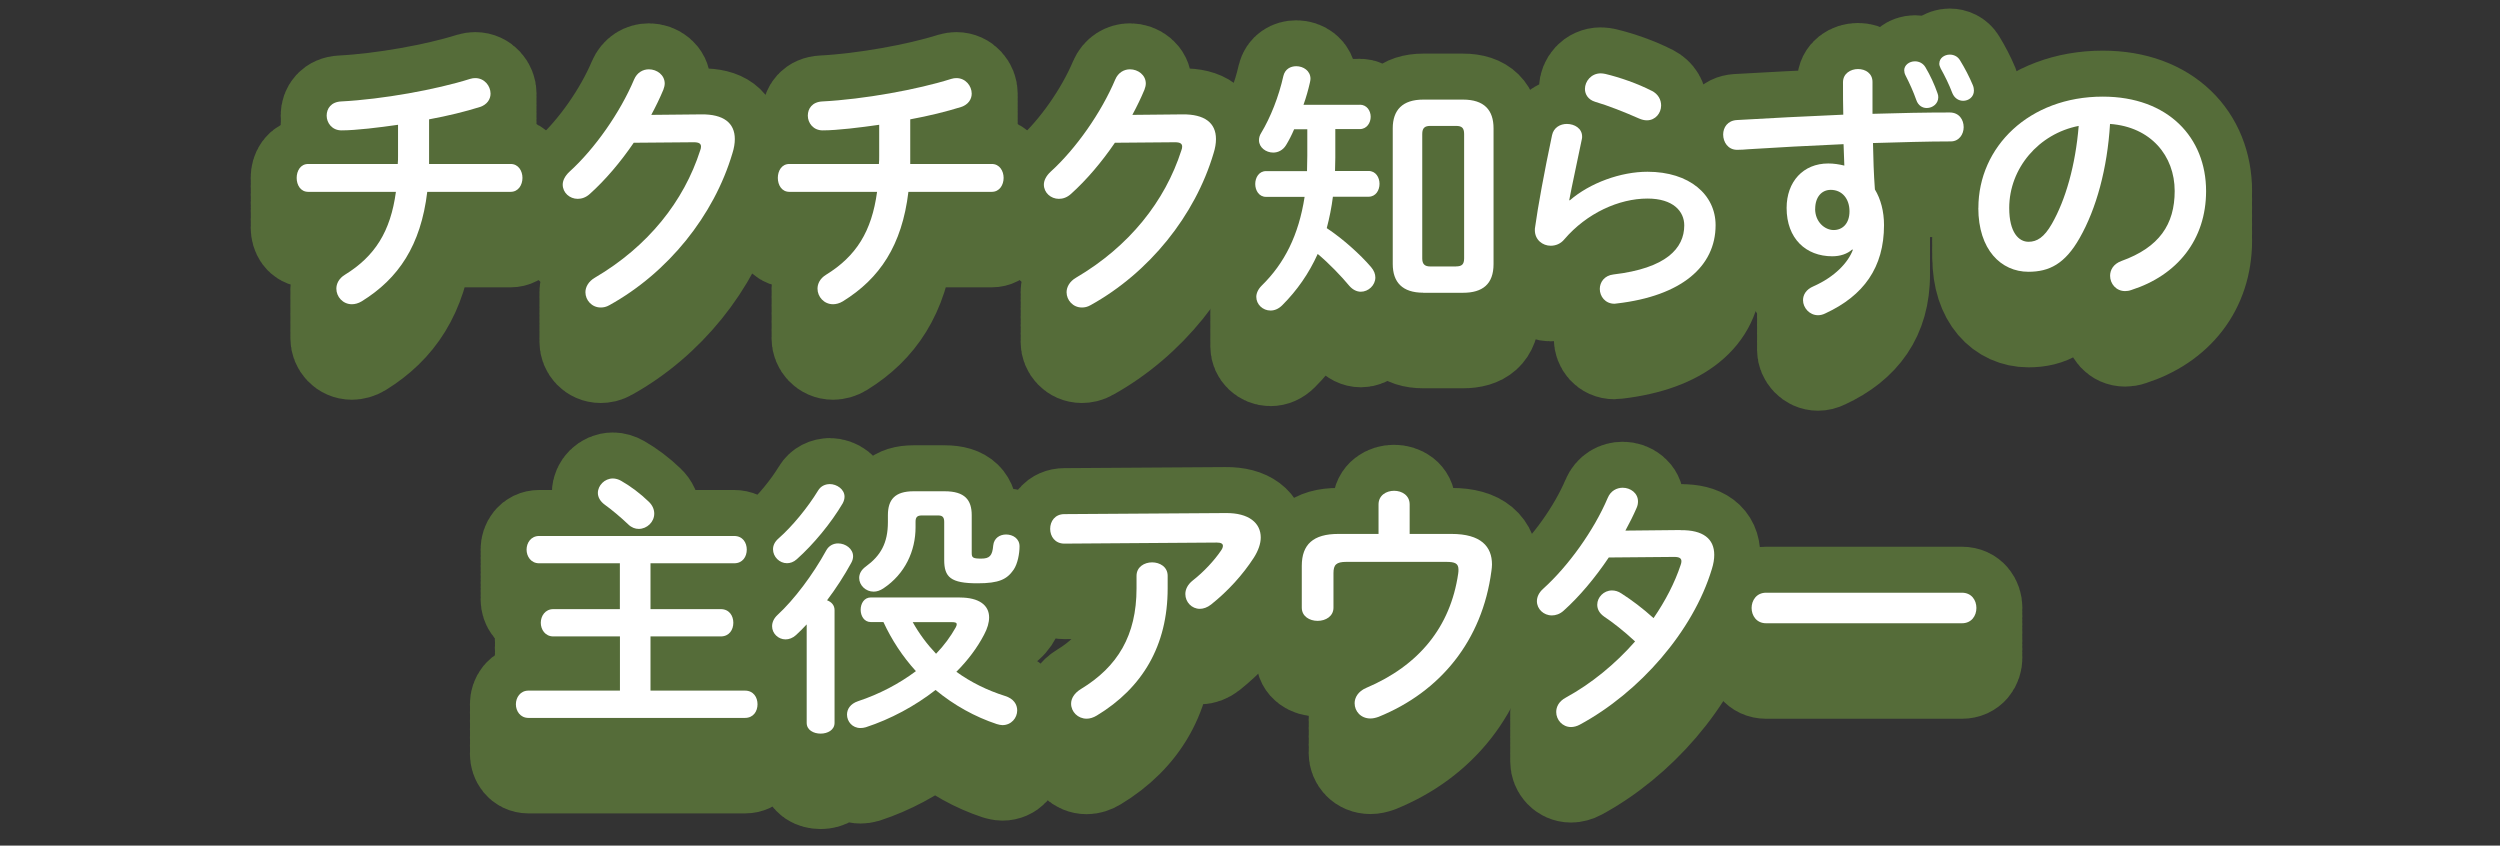 <?xml version="1.0" encoding="UTF-8"?><svg id="_レイヤー_2" xmlns="http://www.w3.org/2000/svg" viewBox="0 0 353.42 119.54"><rect x="0" y="0" width="353.42" height="119.54" fill="#333333" stroke="none"/><defs><style>.cls-1{fill:none;opacity:.4;}.cls-2{stroke:#556c39;stroke-linejoin:round;stroke-width:13px;}.cls-2,.cls-3{fill:#fff;}</style></defs><g id="_レイヤー_6"><rect class="cls-1" width="353.42" height="119.54"/></g><g id="moji"><g><g><path class="cls-2" d="M60.66,30.18h11.53c1.1,0,1.67,.99,1.67,1.97s-.57,1.97-1.67,1.97h-11.79c-.91,7.58-4.06,12.25-9.25,15.47-.49,.3-.99,.42-1.4,.42-1.29,0-2.2-1.06-2.2-2.2,0-.68,.34-1.44,1.21-1.97,4.25-2.62,6.45-6.11,7.21-11.72h-12.4c-1.1,0-1.63-.99-1.63-1.97s.53-1.97,1.63-1.97h12.66c.04-.38,.04-.76,.04-1.18v-4.36c-2.65,.38-5.92,.8-8,.8-1.33,0-2.09-1.06-2.09-2.08s.64-1.93,2.05-2.01c5.84-.3,13.42-1.67,18.24-3.19,.27-.08,.49-.11,.72-.11,1.29,0,2.16,1.1,2.16,2.2,0,.76-.46,1.55-1.52,1.9-2.05,.64-4.51,1.25-7.17,1.74v6.29Z"/><path class="cls-2" d="M99.14,23.17c3.15-.04,4.74,1.21,4.74,3.49,0,.61-.11,1.29-.34,2.01-2.62,8.83-9.1,16.87-17.37,21.46-.46,.27-.87,.34-1.25,.34-1.25,0-2.16-1.02-2.16-2.16,0-.72,.42-1.52,1.33-2.05,7.55-4.44,12.59-10.81,14.9-18.01,.08-.19,.11-.38,.11-.53,0-.42-.3-.61-1.02-.61l-8.49,.08c-1.86,2.73-4.02,5.27-6.18,7.21-.57,.53-1.18,.72-1.74,.72-1.14,0-2.12-.87-2.12-2.01,0-.57,.3-1.21,.95-1.82,3.6-3.26,7.17-8.38,9.14-13.04,.42-.99,1.25-1.44,2.09-1.44,1.14,0,2.24,.8,2.24,2.01,0,.27-.08,.57-.19,.87-.49,1.18-1.06,2.35-1.71,3.56l7.09-.08Z"/><path class="cls-2" d="M128.68,30.18h11.53c1.1,0,1.67,.99,1.67,1.97s-.57,1.97-1.67,1.97h-11.79c-.91,7.58-4.06,12.25-9.25,15.47-.49,.3-.99,.42-1.4,.42-1.29,0-2.2-1.06-2.2-2.2,0-.68,.34-1.44,1.21-1.97,4.25-2.62,6.45-6.11,7.21-11.72h-12.4c-1.1,0-1.63-.99-1.63-1.97s.53-1.97,1.63-1.97h12.66c.04-.38,.04-.76,.04-1.18v-4.36c-2.65,.38-5.92,.8-8,.8-1.33,0-2.09-1.06-2.09-2.08s.64-1.93,2.05-2.01c5.84-.3,13.42-1.67,18.24-3.19,.27-.08,.49-.11,.72-.11,1.29,0,2.16,1.1,2.16,2.2,0,.76-.46,1.55-1.52,1.9-2.05,.64-4.51,1.25-7.17,1.74v6.29Z"/><path class="cls-2" d="M167.16,23.17c3.15-.04,4.74,1.21,4.74,3.49,0,.61-.11,1.29-.34,2.01-2.62,8.83-9.1,16.87-17.37,21.46-.46,.27-.87,.34-1.25,.34-1.25,0-2.16-1.02-2.16-2.16,0-.72,.42-1.52,1.33-2.05,7.55-4.44,12.59-10.81,14.9-18.01,.08-.19,.11-.38,.11-.53,0-.42-.3-.61-1.02-.61l-8.49,.08c-1.86,2.73-4.02,5.27-6.18,7.21-.57,.53-1.18,.72-1.74,.72-1.14,0-2.12-.87-2.12-2.01,0-.57,.3-1.21,.95-1.82,3.6-3.26,7.17-8.38,9.14-13.04,.42-.99,1.25-1.44,2.08-1.44,1.14,0,2.24,.8,2.24,2.01,0,.27-.08,.57-.19,.87-.49,1.18-1.06,2.35-1.71,3.56l7.09-.08Z"/><path class="cls-2" d="M205.83,44.67c.8,0,1.14-.27,1.14-1.14V25.94c0-.87-.34-1.14-1.14-1.14h-3.64c-.76,0-1.14,.27-1.14,1.14v17.59c0,.8,.34,1.14,1.14,1.14h3.64Zm-13.61-22.86c1.02,0,1.55,.87,1.55,1.71s-.53,1.74-1.55,1.74h-3.45v4.06c0,.61-.04,1.25-.04,1.86h4.74c1.02,0,1.55,.91,1.55,1.82s-.53,1.82-1.55,1.82h-5.04c-.19,1.52-.49,3-.87,4.44,2.24,1.48,4.74,3.72,6.26,5.5,.42,.49,.61,.99,.61,1.48,0,1.1-.99,2.01-2.05,2.01-.57,0-1.14-.27-1.63-.83-1.1-1.33-2.88-3.19-4.47-4.51-1.25,2.77-2.92,5.16-5,7.24-.53,.53-1.1,.76-1.67,.76-1.1,0-2.01-.87-2.01-1.93,0-.49,.23-1.06,.76-1.59,3.22-3.15,5.23-7.13,6.07-12.55h-5.46c-.99,0-1.52-.91-1.52-1.82s.53-1.82,1.52-1.82h5.8c0-.72,.04-1.48,.04-2.2v-3.72h-1.86c-.34,.8-.72,1.55-1.14,2.24-.46,.76-1.18,1.06-1.82,1.06-1.02,0-2.01-.72-2.01-1.74,0-.34,.08-.68,.3-1.02,1.33-2.2,2.5-5.16,3.15-8.08,.23-.95,.99-1.36,1.82-1.36,.99,0,2.01,.64,2.01,1.78,0,.15-.04,.34-.08,.53-.23,1.02-.53,2.09-.91,3.15h7.96Zm8.99,26.58c-2.96,0-4.32-1.48-4.32-4.06V25.14c0-2.58,1.37-4.06,4.32-4.06h5.61c3,0,4.32,1.48,4.32,4.06v19.19c0,2.84-1.55,4.06-4.32,4.06h-5.61Z"/><path class="cls-2" d="M233.5,19.83c.95,.49,1.33,1.29,1.33,2.08,0,1.06-.8,2.09-2.01,2.09-.34,0-.72-.08-1.14-.27-1.97-.87-4.36-1.82-6.18-2.35-.99-.3-1.44-1.06-1.44-1.82,0-1.06,.87-2.2,2.24-2.2,.19,0,.42,.04,.64,.08,2.05,.49,4.59,1.36,6.56,2.39Zm-11.6,15.51c2.88-2.5,7.24-4.06,11-4.06,5.95,0,9.63,3.26,9.63,7.55,0,5.84-4.82,10.01-13.95,11.07-.11,0-.23,.04-.34,.04-1.33,0-2.08-1.06-2.08-2.08,0-.95,.64-1.9,1.93-2.05,7.43-.87,10.01-3.68,10.01-6.94,0-1.97-1.55-3.79-5.2-3.79-4.02,0-8.57,2.05-11.75,5.76-.53,.65-1.25,.91-1.93,.91-1.14,0-2.24-.83-2.24-2.2,0-.15,0-.3,.04-.46,.38-2.81,1.29-7.77,2.39-12.97,.23-1.1,1.18-1.59,2.09-1.59,1.1,0,2.16,.64,2.16,1.78,0,.11,0,.27-.04,.38-.72,3.53-1.37,6.41-1.78,8.61l.08,.04Z"/><path class="cls-2" d="M274.15,15.96c0-.76,.72-1.25,1.48-1.25,.53,0,1.1,.23,1.44,.8,.68,1.1,1.33,2.35,1.82,3.53,.11,.27,.15,.53,.15,.76,0,.91-.76,1.44-1.52,1.44-.61,0-1.21-.34-1.52-1.06-.49-1.29-1.06-2.43-1.67-3.53-.11-.23-.19-.46-.19-.68Zm-12.32,26.32c-.68,.61-1.67,.95-2.81,.95-3.72,0-6.45-2.5-6.45-6.83,0-3.72,2.35-6.29,5.88-6.29,.8,0,1.55,.11,2.28,.3l-.11-3.03c-5.19,.23-9.21,.45-13.5,.72-.34,.04-1.1,.08-1.55,.08-1.29,0-1.97-1.1-1.97-2.16,0-.99,.61-1.97,1.93-2.05,4.51-.27,9.78-.53,15.05-.76-.04-1.36-.04-2.88-.04-4.59,0-1.21,1.06-1.86,2.12-1.86s2.05,.61,2.05,1.82v4.51c3.87-.11,7.62-.19,10.92-.19,1.33,0,1.97,1.02,1.97,2.08,0,.99-.64,2.01-1.82,2.01-3.34,0-7.09,.11-11,.23,.04,2.2,.11,4.36,.27,6.56,.83,1.37,1.29,3.11,1.29,5.04,0,5.99-2.88,9.97-8.27,12.47-.38,.19-.72,.27-1.06,.27-1.21,0-2.12-1.06-2.12-2.12,0-.76,.42-1.52,1.48-1.97,3-1.33,4.89-3.34,5.57-5.16l-.11-.04Zm-5.23-5.76c0,1.86,1.37,3,2.62,3s2.24-.91,2.24-2.65-1.02-3.03-2.65-3.03c-1.29,0-2.2,1.02-2.2,2.69Zm12.59-19.57c0-.76,.72-1.29,1.52-1.29,.57,0,1.14,.26,1.48,.83,.68,1.14,1.29,2.46,1.71,3.68,.08,.19,.11,.38,.11,.57,0,.91-.8,1.52-1.63,1.52-.61,0-1.21-.34-1.48-1.14-.42-1.18-.91-2.28-1.55-3.53-.11-.23-.15-.46-.15-.64Z"/><path class="cls-2" d="M284.04,36.4c0,3.49,1.36,4.78,2.73,4.78,1.18,0,2.2-.61,3.3-2.54,1.93-3.37,3.34-8.27,3.79-13.84-5.65,1.1-9.82,5.99-9.82,11.6Zm-4.36,0c0-8.65,7.17-15.74,17.59-15.74,9.25,0,14.6,5.8,14.6,13.35,0,6.86-4.06,11.91-10.58,13.99-.3,.11-.61,.15-.87,.15-1.29,0-2.12-1.06-2.12-2.16,0-.83,.46-1.67,1.59-2.08,5.38-1.93,7.54-5.2,7.54-9.9,0-4.97-3.37-9.06-9.14-9.48-.38,6.29-1.93,11.98-4.29,16.12-2.08,3.68-4.32,4.78-7.24,4.78-3.87,0-7.09-3.11-7.09-9.02Z"/><path class="cls-2" d="M91.69,77.9c.57,.53,.8,1.14,.8,1.71,0,1.18-1.02,2.16-2.2,2.16-.49,0-1.02-.19-1.48-.64-1.02-.99-2.39-2.12-3.3-2.77-.68-.49-.99-1.1-.99-1.67,0-1.06,.95-2.05,2.12-2.05,.38,0,.8,.11,1.18,.34,1.33,.76,2.69,1.78,3.87,2.92Zm-4.06,19.07h-9.4c-1.17,0-1.78-.99-1.78-1.93s.61-1.93,1.78-1.93h9.4v-6.48h-11.41c-1.17,0-1.78-.99-1.78-1.93s.61-1.93,1.78-1.93h27.57c1.21,0,1.78,.95,1.78,1.93s-.57,1.93-1.78,1.93h-11.83v6.48h9.93c1.21,0,1.78,.95,1.78,1.93s-.57,1.93-1.78,1.93h-9.93v7.66h13.35c1.21,0,1.78,.95,1.78,1.93s-.57,1.93-1.78,1.93h-30.6c-1.18,0-1.78-.99-1.78-1.93s.61-1.93,1.78-1.93h12.93v-7.66Z"/><path class="cls-2" d="M129.03,94.96c.91,1.63,2.01,3.11,3.3,4.47,1.14-1.18,2.05-2.43,2.77-3.72,.11-.19,.15-.34,.15-.46,0-.23-.23-.3-.68-.3h-5.54Zm-14.98,.3c-.49,.53-1.02,1.06-1.52,1.52-.46,.42-.99,.61-1.48,.61-1.02,0-1.9-.83-1.9-1.86,0-.53,.23-1.1,.76-1.59,2.35-2.16,5.01-5.69,6.9-9.14,.38-.68,1.02-.99,1.67-.99,1.06,0,2.12,.76,2.12,1.82,0,.3-.08,.61-.27,.95-.95,1.74-2.12,3.56-3.41,5.27,.61,.23,1.06,.68,1.06,1.4v15.93c0,1.02-.99,1.52-1.97,1.52s-1.97-.49-1.97-1.52v-13.92Zm3.22-19.83c1.06,0,2.12,.76,2.12,1.78,0,.3-.08,.61-.26,.95-1.63,2.77-4.13,5.8-6.48,7.89-.46,.42-.95,.57-1.4,.57-1.06,0-1.97-.91-1.97-1.97,0-.53,.23-1.06,.8-1.55,1.9-1.67,4.09-4.32,5.57-6.75,.38-.64,1.02-.91,1.63-.91Zm18.43,16.04c2.73,0,4.13,1.1,4.13,2.81,0,.72-.23,1.55-.72,2.46-.95,1.82-2.28,3.6-3.91,5.23,2.05,1.48,4.36,2.62,6.86,3.41,1.25,.38,1.74,1.21,1.74,2.05,0,1.06-.83,2.08-2.09,2.08-.23,0-.53-.08-.8-.15-3.07-1.02-6.03-2.65-8.65-4.82-2.92,2.28-6.37,4.13-9.86,5.27-.27,.08-.53,.11-.76,.11-1.14,0-1.9-.91-1.9-1.9,0-.76,.46-1.52,1.55-1.9,3-.99,5.8-2.46,8.19-4.25-1.9-2.09-3.41-4.4-4.59-6.94h-1.78c-.95,0-1.44-.87-1.44-1.74s.49-1.74,1.44-1.74h12.55Zm-2.16-15.02c2.88,0,3.83,1.25,3.83,3.38v5.35c0,.64,.15,.8,1.33,.8s1.59-.38,1.71-1.86c.11-1.06,.95-1.55,1.82-1.55,.95,0,1.9,.57,1.9,1.67,0,1.02-.26,2.46-.83,3.3-.95,1.37-2.05,1.93-5.12,1.93-3.79,0-4.7-.87-4.7-3.3v-5.38c0-.64-.23-.91-.83-.91h-2.35c-.61,0-.87,.23-.87,.87v.8c0,3.34-1.48,6.6-4.55,8.65-.46,.3-.91,.46-1.37,.46-1.14,0-2.05-.91-2.05-1.93,0-.57,.27-1.14,.95-1.63,2.08-1.52,3.11-3.3,3.11-6.26v-.99c0-2.2,.99-3.38,3.64-3.38h4.4Z"/><path class="cls-2" d="M160.67,88.4c0-1.25,1.1-1.9,2.2-1.9s2.2,.64,2.2,1.9v1.78c0,8.08-3.56,14.07-10.01,17.97-.49,.3-.99,.45-1.44,.45-1.25,0-2.2-.99-2.2-2.12,0-.72,.42-1.48,1.4-2.08,5.19-3.15,7.85-7.58,7.85-14.22v-1.78Zm12.59-8.87c3.34-.04,4.97,1.44,4.97,3.45,0,.87-.34,1.86-.99,2.88-1.55,2.39-3.64,4.7-6.03,6.6-.53,.42-1.1,.61-1.59,.61-1.14,0-2.05-.95-2.05-2.09,0-.64,.3-1.33,1.06-1.93,1.55-1.21,3.03-2.81,3.98-4.21,.19-.27,.27-.49,.27-.68,0-.3-.27-.46-.87-.46l-21.54,.15c-1.33,0-2.01-1.02-2.01-2.09s.68-2.08,2.01-2.08l22.79-.15Z"/><path class="cls-2" d="M205.19,82.49c4.17,0,5.73,1.78,5.73,4.32,0,.3-.04,.61-.08,.91-1.29,9.86-7.24,17.1-15.96,20.63-.42,.15-.8,.23-1.14,.23-1.37,0-2.24-1.02-2.24-2.16,0-.8,.49-1.67,1.63-2.16,7.51-3.18,11.91-8.65,13.01-16.15,.04-.23,.04-.42,.04-.57,0-.87-.46-1.1-1.74-1.1h-14.11c-1.44,0-1.82,.42-1.82,1.59v4.89c0,1.21-1.1,1.86-2.24,1.86s-2.24-.64-2.24-1.86v-5.92c0-3.03,1.63-4.51,5.16-4.51h5.69v-4.17c0-1.29,1.1-1.93,2.2-1.93s2.2,.64,2.2,1.93v4.17h5.92Z"/><path class="cls-2" d="M237.6,81.95c3.15-.04,4.74,1.21,4.74,3.49,0,.61-.11,1.29-.34,2.01-2.65,8.8-10.24,17.44-18.66,21.99-.42,.23-.87,.34-1.25,.34-1.21,0-2.09-1.02-2.09-2.12,0-.76,.38-1.52,1.37-2.05,3.6-1.97,6.98-4.74,9.78-7.92-1.67-1.55-3.15-2.69-4.4-3.53-.68-.49-.95-1.06-.95-1.67,0-1.02,.91-2.01,2.08-2.01,.42,0,.87,.11,1.33,.42,1.48,.95,3,2.08,4.55,3.49,1.67-2.43,3-5,3.83-7.51,.08-.19,.11-.38,.11-.53,0-.42-.3-.61-1.02-.61l-9.25,.08c-1.93,2.88-4.17,5.54-6.37,7.51-.53,.49-1.14,.68-1.67,.68-1.18,0-2.12-.91-2.12-2.01,0-.57,.26-1.21,.91-1.78,3.53-3.19,7.13-8.19,9.1-12.82,.42-1.02,1.29-1.44,2.12-1.44,1.1,0,2.16,.76,2.16,1.93,0,.26-.04,.57-.19,.91-.46,1.06-.99,2.12-1.59,3.22l7.81-.08Z"/><path class="cls-2" d="M277.35,90.79c1.37,0,2.05,1.06,2.05,2.16s-.68,2.16-2.05,2.16h-27.68c-1.37,0-2.05-1.1-2.05-2.16s.68-2.16,2.05-2.16h27.68Z"/></g><g><path class="cls-2" d="M60.66,29.02h11.53c1.1,0,1.67,.99,1.67,1.97s-.57,1.97-1.67,1.97h-11.79c-.91,7.58-4.06,12.25-9.25,15.47-.49,.3-.99,.42-1.4,.42-1.29,0-2.2-1.06-2.2-2.2,0-.68,.34-1.44,1.21-1.97,4.25-2.62,6.45-6.11,7.21-11.72h-12.4c-1.1,0-1.63-.99-1.63-1.97s.53-1.97,1.63-1.97h12.66c.04-.38,.04-.76,.04-1.18v-4.36c-2.65,.38-5.92,.8-8,.8-1.33,0-2.09-1.06-2.09-2.08s.64-1.93,2.05-2.01c5.84-.3,13.42-1.67,18.24-3.19,.27-.08,.49-.11,.72-.11,1.29,0,2.16,1.1,2.16,2.2,0,.76-.46,1.55-1.52,1.9-2.05,.64-4.51,1.25-7.17,1.74v6.29Z"/><path class="cls-2" d="M99.14,22c3.15-.04,4.74,1.21,4.74,3.49,0,.61-.11,1.29-.34,2.01-2.62,8.83-9.1,16.87-17.37,21.46-.46,.27-.87,.34-1.25,.34-1.25,0-2.16-1.02-2.16-2.16,0-.72,.42-1.52,1.33-2.05,7.55-4.44,12.59-10.81,14.9-18.01,.08-.19,.11-.38,.11-.53,0-.42-.3-.61-1.02-.61l-8.49,.08c-1.86,2.73-4.02,5.27-6.18,7.21-.57,.53-1.18,.72-1.74,.72-1.14,0-2.12-.87-2.12-2.01,0-.57,.3-1.21,.95-1.82,3.6-3.26,7.17-8.38,9.14-13.04,.42-.99,1.25-1.44,2.09-1.44,1.14,0,2.24,.8,2.24,2.01,0,.27-.08,.57-.19,.87-.49,1.18-1.06,2.35-1.71,3.56l7.09-.08Z"/><path class="cls-2" d="M128.68,29.02h11.53c1.1,0,1.67,.99,1.67,1.97s-.57,1.97-1.67,1.97h-11.79c-.91,7.58-4.06,12.25-9.25,15.47-.49,.3-.99,.42-1.4,.42-1.29,0-2.2-1.06-2.2-2.2,0-.68,.34-1.44,1.21-1.97,4.25-2.62,6.45-6.11,7.21-11.72h-12.4c-1.1,0-1.63-.99-1.63-1.97s.53-1.97,1.63-1.97h12.66c.04-.38,.04-.76,.04-1.18v-4.36c-2.65,.38-5.92,.8-8,.8-1.33,0-2.09-1.06-2.09-2.08s.64-1.93,2.05-2.01c5.84-.3,13.42-1.67,18.24-3.19,.27-.08,.49-.11,.72-.11,1.29,0,2.16,1.1,2.16,2.2,0,.76-.46,1.55-1.52,1.9-2.05,.64-4.51,1.25-7.17,1.74v6.29Z"/><path class="cls-2" d="M167.16,22c3.15-.04,4.74,1.21,4.74,3.49,0,.61-.11,1.29-.34,2.01-2.62,8.83-9.1,16.87-17.37,21.46-.46,.27-.87,.34-1.25,.34-1.25,0-2.16-1.02-2.16-2.16,0-.72,.42-1.52,1.33-2.05,7.55-4.44,12.59-10.81,14.9-18.01,.08-.19,.11-.38,.11-.53,0-.42-.3-.61-1.02-.61l-8.49,.08c-1.86,2.73-4.02,5.27-6.18,7.21-.57,.53-1.18,.72-1.74,.72-1.14,0-2.12-.87-2.12-2.01,0-.57,.3-1.21,.95-1.82,3.6-3.26,7.17-8.38,9.14-13.04,.42-.99,1.25-1.44,2.08-1.44,1.14,0,2.24,.8,2.24,2.01,0,.27-.08,.57-.19,.87-.49,1.18-1.06,2.35-1.71,3.56l7.09-.08Z"/><path class="cls-2" d="M205.83,43.5c.8,0,1.14-.27,1.14-1.14V24.77c0-.87-.34-1.14-1.14-1.14h-3.64c-.76,0-1.14,.27-1.14,1.14v17.59c0,.8,.34,1.14,1.14,1.14h3.64Zm-13.61-22.86c1.02,0,1.55,.87,1.55,1.71s-.53,1.74-1.55,1.74h-3.45v4.06c0,.61-.04,1.25-.04,1.86h4.74c1.02,0,1.55,.91,1.55,1.82s-.53,1.82-1.55,1.82h-5.04c-.19,1.52-.49,2.99-.87,4.44,2.24,1.48,4.74,3.72,6.26,5.5,.42,.49,.61,.99,.61,1.48,0,1.1-.99,2.01-2.05,2.01-.57,0-1.14-.27-1.63-.83-1.1-1.33-2.88-3.19-4.47-4.51-1.25,2.77-2.92,5.16-5,7.24-.53,.53-1.1,.76-1.67,.76-1.1,0-2.01-.87-2.01-1.93,0-.49,.23-1.06,.76-1.59,3.22-3.15,5.23-7.13,6.07-12.55h-5.46c-.99,0-1.52-.91-1.52-1.82s.53-1.82,1.52-1.82h5.8c0-.72,.04-1.48,.04-2.2v-3.72h-1.86c-.34,.8-.72,1.55-1.14,2.24-.46,.76-1.18,1.06-1.82,1.06-1.02,0-2.01-.72-2.01-1.74,0-.34,.08-.68,.3-1.02,1.33-2.2,2.5-5.16,3.15-8.08,.23-.95,.99-1.36,1.82-1.36,.99,0,2.01,.64,2.01,1.78,0,.15-.04,.34-.08,.53-.23,1.02-.53,2.09-.91,3.15h7.96Zm8.99,26.58c-2.96,0-4.32-1.48-4.32-4.06V23.97c0-2.58,1.37-4.06,4.32-4.06h5.61c3,0,4.32,1.48,4.32,4.06v19.19c0,2.84-1.55,4.06-4.32,4.06h-5.61Z"/><path class="cls-2" d="M233.5,18.66c.95,.49,1.33,1.29,1.33,2.09,0,1.06-.8,2.09-2.01,2.09-.34,0-.72-.08-1.14-.27-1.97-.87-4.36-1.82-6.18-2.35-.99-.3-1.44-1.06-1.44-1.82,0-1.06,.87-2.2,2.24-2.2,.19,0,.42,.04,.64,.08,2.05,.49,4.59,1.36,6.56,2.39Zm-11.6,15.51c2.88-2.5,7.24-4.06,11-4.06,5.95,0,9.63,3.26,9.63,7.55,0,5.84-4.82,10.01-13.95,11.07-.11,0-.23,.04-.34,.04-1.33,0-2.08-1.06-2.08-2.09,0-.95,.64-1.9,1.93-2.05,7.43-.87,10.01-3.68,10.01-6.94,0-1.97-1.55-3.79-5.2-3.79-4.02,0-8.57,2.05-11.75,5.76-.53,.65-1.25,.91-1.93,.91-1.14,0-2.24-.83-2.24-2.2,0-.15,0-.3,.04-.46,.38-2.81,1.29-7.77,2.39-12.97,.23-1.1,1.18-1.59,2.09-1.59,1.1,0,2.16,.64,2.16,1.78,0,.11,0,.27-.04,.38-.72,3.53-1.37,6.41-1.78,8.61l.08,.04Z"/><path class="cls-2" d="M274.15,14.8c0-.76,.72-1.25,1.48-1.25,.53,0,1.1,.23,1.44,.8,.68,1.1,1.33,2.35,1.82,3.53,.11,.27,.15,.53,.15,.76,0,.91-.76,1.44-1.52,1.44-.61,0-1.21-.34-1.52-1.06-.49-1.29-1.06-2.43-1.67-3.53-.11-.23-.19-.46-.19-.68Zm-12.32,26.32c-.68,.61-1.67,.95-2.81,.95-3.72,0-6.45-2.5-6.45-6.83,0-3.72,2.35-6.29,5.88-6.29,.8,0,1.55,.11,2.28,.3l-.11-3.03c-5.19,.23-9.21,.45-13.5,.72-.34,.04-1.1,.08-1.55,.08-1.29,0-1.97-1.1-1.97-2.16,0-.99,.61-1.97,1.93-2.05,4.51-.27,9.78-.53,15.05-.76-.04-1.36-.04-2.88-.04-4.59,0-1.21,1.06-1.86,2.12-1.86s2.05,.61,2.05,1.82v4.51c3.87-.11,7.62-.19,10.92-.19,1.33,0,1.97,1.02,1.97,2.08,0,.99-.64,2.01-1.82,2.01-3.34,0-7.09,.11-11,.23,.04,2.2,.11,4.36,.27,6.56,.83,1.37,1.29,3.11,1.29,5.04,0,5.99-2.88,9.97-8.27,12.47-.38,.19-.72,.27-1.06,.27-1.21,0-2.12-1.06-2.12-2.12,0-.76,.42-1.52,1.48-1.97,3-1.33,4.89-3.34,5.57-5.16l-.11-.04Zm-5.23-5.76c0,1.86,1.37,3,2.62,3s2.24-.91,2.24-2.65-1.02-3.03-2.65-3.03c-1.29,0-2.2,1.02-2.2,2.69Zm12.59-19.57c0-.76,.72-1.29,1.52-1.29,.57,0,1.14,.26,1.48,.83,.68,1.14,1.29,2.46,1.71,3.68,.08,.19,.11,.38,.11,.57,0,.91-.8,1.52-1.63,1.52-.61,0-1.21-.34-1.48-1.14-.41-1.18-.91-2.28-1.55-3.53-.11-.23-.15-.46-.15-.64Z"/><path class="cls-2" d="M284.04,35.23c0,3.49,1.36,4.78,2.73,4.78,1.18,0,2.2-.61,3.3-2.54,1.93-3.37,3.34-8.27,3.79-13.84-5.65,1.1-9.82,5.99-9.82,11.6Zm-4.36,0c0-8.65,7.17-15.74,17.59-15.74,9.25,0,14.6,5.8,14.6,13.35,0,6.86-4.06,11.91-10.58,13.99-.3,.11-.61,.15-.87,.15-1.29,0-2.12-1.06-2.12-2.16,0-.83,.46-1.67,1.59-2.09,5.38-1.93,7.54-5.2,7.54-9.9,0-4.97-3.37-9.06-9.14-9.48-.38,6.29-1.93,11.98-4.29,16.12-2.08,3.68-4.32,4.78-7.24,4.78-3.87,0-7.09-3.11-7.09-9.02Z"/><path class="cls-2" d="M91.69,76.73c.57,.53,.8,1.14,.8,1.71,0,1.18-1.02,2.16-2.2,2.16-.49,0-1.02-.19-1.48-.64-1.02-.99-2.39-2.12-3.3-2.77-.68-.49-.99-1.1-.99-1.67,0-1.06,.95-2.05,2.12-2.05,.38,0,.8,.11,1.18,.34,1.33,.76,2.69,1.78,3.87,2.92Zm-4.06,19.07h-9.4c-1.17,0-1.78-.99-1.78-1.93s.61-1.93,1.78-1.93h9.4v-6.48h-11.41c-1.17,0-1.78-.99-1.78-1.93s.61-1.93,1.78-1.93h27.57c1.21,0,1.78,.95,1.78,1.93s-.57,1.93-1.78,1.93h-11.83v6.48h9.93c1.21,0,1.78,.95,1.78,1.93s-.57,1.93-1.78,1.93h-9.93v7.66h13.35c1.21,0,1.78,.95,1.78,1.93s-.57,1.93-1.78,1.93h-30.6c-1.18,0-1.78-.99-1.78-1.93s.61-1.93,1.78-1.93h12.93v-7.66Z"/><path class="cls-2" d="M129.03,93.79c.91,1.63,2.01,3.11,3.3,4.47,1.14-1.18,2.05-2.43,2.77-3.72,.11-.19,.15-.34,.15-.46,0-.23-.23-.3-.68-.3h-5.54Zm-14.98,.3c-.49,.53-1.02,1.06-1.52,1.52-.45,.42-.99,.61-1.48,.61-1.02,0-1.9-.83-1.9-1.86,0-.53,.23-1.1,.76-1.59,2.35-2.16,5.01-5.69,6.9-9.14,.38-.68,1.02-.99,1.67-.99,1.06,0,2.12,.76,2.12,1.82,0,.3-.08,.61-.27,.95-.95,1.74-2.12,3.56-3.41,5.27,.61,.23,1.06,.68,1.06,1.4v15.93c0,1.02-.99,1.52-1.97,1.52s-1.97-.49-1.97-1.52v-13.92Zm3.22-19.83c1.06,0,2.12,.76,2.12,1.78,0,.3-.08,.61-.26,.95-1.63,2.77-4.13,5.8-6.48,7.89-.46,.42-.95,.57-1.4,.57-1.06,0-1.97-.91-1.97-1.97,0-.53,.23-1.06,.8-1.55,1.9-1.67,4.09-4.32,5.57-6.75,.38-.64,1.02-.91,1.63-.91Zm18.43,16.04c2.73,0,4.13,1.1,4.13,2.81,0,.72-.23,1.55-.72,2.46-.95,1.82-2.28,3.6-3.91,5.23,2.05,1.48,4.36,2.62,6.86,3.41,1.25,.38,1.74,1.21,1.74,2.05,0,1.06-.83,2.08-2.09,2.08-.23,0-.53-.08-.8-.15-3.07-1.02-6.03-2.65-8.65-4.82-2.92,2.28-6.37,4.13-9.86,5.27-.27,.08-.53,.11-.76,.11-1.14,0-1.9-.91-1.9-1.9,0-.76,.46-1.52,1.55-1.9,3-.99,5.8-2.46,8.19-4.25-1.9-2.09-3.41-4.4-4.59-6.94h-1.78c-.95,0-1.44-.87-1.44-1.74s.49-1.74,1.44-1.74h12.55Zm-2.16-15.02c2.88,0,3.83,1.25,3.83,3.38v5.35c0,.64,.15,.8,1.33,.8s1.57-.38,1.71-1.86c.1-1.06,.95-1.55,1.82-1.55,.95,0,1.9,.57,1.9,1.67,0,1.02-.26,2.46-.83,3.3-.95,1.37-2.05,1.93-5.12,1.93-3.79,0-4.7-.87-4.7-3.3v-5.38c0-.64-.23-.91-.83-.91h-2.35c-.61,0-.87,.23-.87,.87v.8c0,3.34-1.48,6.6-4.55,8.65-.46,.3-.91,.46-1.37,.46-1.14,0-2.05-.91-2.05-1.93,0-.57,.27-1.14,.95-1.63,2.08-1.52,3.11-3.3,3.11-6.26v-.99c0-2.2,.99-3.38,3.64-3.38h4.4Z"/><path class="cls-2" d="M160.67,87.23c0-1.25,1.1-1.9,2.2-1.9s2.2,.64,2.2,1.9v1.78c0,8.08-3.56,14.07-10.01,17.97-.49,.3-.99,.45-1.44,.45-1.25,0-2.2-.99-2.2-2.12,0-.72,.42-1.48,1.4-2.08,5.19-3.15,7.85-7.58,7.85-14.22v-1.78Zm12.59-8.87c3.34-.04,4.97,1.44,4.97,3.45,0,.87-.34,1.86-.99,2.88-1.55,2.39-3.64,4.7-6.03,6.6-.53,.42-1.1,.61-1.59,.61-1.14,0-2.05-.95-2.05-2.09,0-.64,.3-1.33,1.06-1.93,1.55-1.21,3.03-2.81,3.98-4.21,.19-.27,.27-.49,.27-.68,0-.3-.27-.46-.87-.46l-21.54,.15c-1.33,0-2.01-1.02-2.01-2.09s.68-2.08,2.01-2.08l22.79-.15Z"/><path class="cls-2" d="M205.19,81.32c4.17,0,5.73,1.78,5.73,4.32,0,.3-.04,.61-.08,.91-1.29,9.86-7.24,17.1-15.96,20.63-.42,.15-.8,.23-1.14,.23-1.37,0-2.24-1.02-2.24-2.16,0-.8,.49-1.67,1.63-2.16,7.51-3.18,11.91-8.65,13.01-16.15,.04-.23,.04-.42,.04-.57,0-.87-.46-1.1-1.74-1.1h-14.11c-1.44,0-1.82,.42-1.82,1.59v4.89c0,1.21-1.1,1.86-2.24,1.86s-2.24-.64-2.24-1.86v-5.92c0-3.03,1.63-4.51,5.16-4.51h5.69v-4.17c0-1.29,1.1-1.93,2.2-1.93s2.2,.64,2.2,1.93v4.17h5.92Z"/><path class="cls-2" d="M237.6,80.79c3.15-.04,4.74,1.21,4.74,3.49,0,.61-.11,1.29-.34,2.01-2.65,8.8-10.24,17.44-18.66,21.99-.42,.23-.87,.34-1.25,.34-1.21,0-2.09-1.02-2.09-2.12,0-.76,.38-1.52,1.37-2.05,3.6-1.97,6.98-4.74,9.78-7.92-1.67-1.55-3.15-2.69-4.4-3.53-.68-.49-.95-1.06-.95-1.67,0-1.02,.91-2.01,2.08-2.01,.42,0,.87,.11,1.33,.42,1.48,.95,3,2.09,4.55,3.49,1.67-2.43,3-5,3.83-7.51,.08-.19,.11-.38,.11-.53,0-.42-.3-.61-1.02-.61l-9.25,.08c-1.93,2.88-4.17,5.54-6.37,7.51-.53,.49-1.14,.68-1.67,.68-1.18,0-2.12-.91-2.12-2.01,0-.57,.26-1.21,.91-1.78,3.53-3.19,7.13-8.19,9.1-12.82,.42-1.02,1.29-1.44,2.12-1.44,1.1,0,2.16,.76,2.16,1.93,0,.26-.04,.57-.19,.91-.46,1.06-.99,2.12-1.59,3.22l7.81-.08Z"/><path class="cls-2" d="M277.35,89.62c1.37,0,2.05,1.06,2.05,2.16s-.68,2.16-2.05,2.16h-27.68c-1.37,0-2.05-1.1-2.05-2.16s.68-2.16,2.05-2.16h27.68Z"/></g><g><path class="cls-2" d="M60.66,27.85h11.53c1.1,0,1.67,.99,1.67,1.97s-.57,1.97-1.67,1.97h-11.79c-.91,7.58-4.06,12.25-9.25,15.47-.49,.3-.99,.42-1.4,.42-1.29,0-2.2-1.06-2.2-2.2,0-.68,.34-1.44,1.21-1.97,4.25-2.62,6.45-6.11,7.21-11.72h-12.4c-1.1,0-1.63-.99-1.63-1.97s.53-1.97,1.63-1.97h12.66c.04-.38,.04-.76,.04-1.18v-4.36c-2.65,.38-5.92,.8-8,.8-1.33,0-2.09-1.06-2.09-2.08s.64-1.93,2.05-2.01c5.84-.3,13.42-1.67,18.24-3.19,.27-.08,.49-.11,.72-.11,1.29,0,2.16,1.1,2.16,2.2,0,.76-.46,1.55-1.52,1.9-2.05,.64-4.51,1.25-7.17,1.74v6.29Z"/><path class="cls-2" d="M99.14,20.83c3.15-.04,4.74,1.21,4.74,3.49,0,.61-.11,1.29-.34,2.01-2.62,8.83-9.1,16.87-17.37,21.46-.46,.27-.87,.34-1.25,.34-1.25,0-2.16-1.02-2.16-2.16,0-.72,.42-1.52,1.33-2.05,7.55-4.44,12.59-10.81,14.9-18.01,.08-.19,.11-.38,.11-.53,0-.42-.3-.61-1.02-.61l-8.49,.07c-1.86,2.73-4.02,5.27-6.18,7.21-.57,.53-1.18,.72-1.74,.72-1.14,0-2.12-.87-2.12-2.01,0-.57,.3-1.21,.95-1.82,3.6-3.26,7.17-8.38,9.14-13.04,.42-.99,1.25-1.44,2.09-1.44,1.14,0,2.24,.8,2.24,2.01,0,.27-.08,.57-.19,.87-.49,1.18-1.06,2.35-1.71,3.56l7.09-.07Z"/><path class="cls-2" d="M128.68,27.85h11.53c1.1,0,1.67,.99,1.67,1.97s-.57,1.97-1.67,1.97h-11.79c-.91,7.58-4.06,12.25-9.25,15.47-.49,.3-.99,.42-1.4,.42-1.29,0-2.2-1.06-2.2-2.2,0-.68,.34-1.44,1.21-1.97,4.25-2.62,6.45-6.11,7.21-11.72h-12.4c-1.1,0-1.63-.99-1.63-1.97s.53-1.97,1.63-1.97h12.66c.04-.38,.04-.76,.04-1.18v-4.36c-2.65,.38-5.92,.8-8,.8-1.33,0-2.09-1.06-2.09-2.08s.64-1.93,2.05-2.01c5.84-.3,13.42-1.67,18.24-3.19,.27-.08,.49-.11,.72-.11,1.29,0,2.16,1.1,2.16,2.2,0,.76-.46,1.55-1.52,1.9-2.05,.64-4.51,1.25-7.17,1.74v6.29Z"/><path class="cls-2" d="M167.16,20.83c3.15-.04,4.74,1.21,4.74,3.49,0,.61-.11,1.29-.34,2.01-2.62,8.83-9.1,16.87-17.37,21.46-.46,.27-.87,.34-1.25,.34-1.25,0-2.16-1.02-2.16-2.16,0-.72,.42-1.52,1.33-2.05,7.55-4.44,12.59-10.81,14.9-18.01,.08-.19,.11-.38,.11-.53,0-.42-.3-.61-1.02-.61l-8.49,.07c-1.86,2.73-4.02,5.27-6.18,7.21-.57,.53-1.18,.72-1.74,.72-1.14,0-2.12-.87-2.12-2.01,0-.57,.3-1.21,.95-1.82,3.6-3.26,7.17-8.38,9.14-13.04,.42-.99,1.25-1.44,2.08-1.44,1.14,0,2.24,.8,2.24,2.01,0,.27-.08,.57-.19,.87-.49,1.18-1.06,2.35-1.71,3.56l7.09-.07Z"/><path class="cls-2" d="M205.83,42.33c.8,0,1.14-.27,1.14-1.14V23.6c0-.87-.34-1.14-1.14-1.14h-3.64c-.76,0-1.14,.27-1.14,1.14v17.59c0,.8,.34,1.14,1.14,1.14h3.64Zm-13.61-22.86c1.02,0,1.55,.87,1.55,1.71s-.53,1.74-1.55,1.74h-3.45v4.06c0,.61-.04,1.25-.04,1.86h4.74c1.02,0,1.55,.91,1.55,1.82s-.53,1.82-1.55,1.82h-5.04c-.19,1.52-.49,2.99-.87,4.44,2.24,1.48,4.74,3.72,6.26,5.5,.42,.49,.61,.99,.61,1.48,0,1.1-.99,2.01-2.05,2.01-.57,0-1.14-.27-1.63-.83-1.1-1.33-2.88-3.19-4.47-4.51-1.25,2.77-2.92,5.16-5,7.24-.53,.53-1.1,.76-1.67,.76-1.1,0-2.01-.87-2.01-1.93,0-.49,.23-1.06,.76-1.59,3.22-3.15,5.23-7.13,6.07-12.55h-5.46c-.99,0-1.52-.91-1.52-1.82s.53-1.82,1.52-1.82h5.8c0-.72,.04-1.48,.04-2.2v-3.72h-1.86c-.34,.8-.72,1.55-1.14,2.24-.46,.76-1.18,1.06-1.82,1.06-1.02,0-2.01-.72-2.01-1.74,0-.34,.08-.68,.3-1.02,1.33-2.2,2.5-5.16,3.15-8.08,.23-.95,.99-1.36,1.82-1.36,.99,0,2.01,.64,2.01,1.78,0,.15-.04,.34-.08,.53-.23,1.02-.53,2.09-.91,3.15h7.96Zm8.99,26.58c-2.96,0-4.32-1.48-4.32-4.06V22.81c0-2.58,1.37-4.06,4.32-4.06h5.61c3,0,4.32,1.48,4.32,4.06v19.19c0,2.84-1.55,4.06-4.32,4.06h-5.61Z"/><path class="cls-2" d="M233.5,17.5c.95,.49,1.33,1.29,1.33,2.09,0,1.06-.8,2.09-2.01,2.09-.34,0-.72-.08-1.14-.27-1.97-.87-4.36-1.82-6.18-2.35-.99-.3-1.44-1.06-1.44-1.82,0-1.06,.87-2.2,2.24-2.2,.19,0,.42,.04,.64,.08,2.05,.49,4.59,1.36,6.56,2.39Zm-11.6,15.51c2.88-2.5,7.24-4.06,11-4.06,5.95,0,9.63,3.26,9.63,7.55,0,5.84-4.82,10.01-13.95,11.07-.11,0-.23,.04-.34,.04-1.33,0-2.08-1.06-2.08-2.09,0-.95,.64-1.9,1.93-2.05,7.43-.87,10.01-3.68,10.01-6.94,0-1.97-1.55-3.79-5.2-3.79-4.02,0-8.57,2.05-11.75,5.76-.53,.65-1.25,.91-1.93,.91-1.14,0-2.24-.83-2.24-2.2,0-.15,0-.3,.04-.46,.38-2.81,1.29-7.77,2.39-12.97,.23-1.1,1.18-1.59,2.09-1.59,1.1,0,2.16,.64,2.16,1.78,0,.11,0,.27-.04,.38-.72,3.53-1.37,6.41-1.78,8.61l.08,.04Z"/><path class="cls-2" d="M274.15,13.63c0-.76,.72-1.25,1.48-1.25,.53,0,1.1,.23,1.44,.8,.68,1.1,1.33,2.35,1.82,3.53,.11,.27,.15,.53,.15,.76,0,.91-.76,1.44-1.52,1.44-.61,0-1.21-.34-1.52-1.06-.49-1.29-1.06-2.43-1.67-3.53-.11-.23-.19-.46-.19-.68Zm-12.32,26.32c-.68,.61-1.67,.95-2.81,.95-3.72,0-6.45-2.5-6.45-6.83,0-3.72,2.35-6.29,5.88-6.29,.8,0,1.55,.11,2.28,.3l-.11-3.03c-5.19,.23-9.21,.45-13.5,.72-.34,.04-1.1,.08-1.55,.08-1.29,0-1.97-1.1-1.97-2.16,0-.99,.61-1.97,1.93-2.05,4.51-.27,9.78-.53,15.05-.76-.04-1.36-.04-2.88-.04-4.59,0-1.21,1.06-1.86,2.12-1.86s2.05,.61,2.05,1.82v4.51c3.87-.11,7.62-.19,10.92-.19,1.33,0,1.97,1.02,1.97,2.08,0,.99-.64,2.01-1.82,2.01-3.34,0-7.09,.11-11,.23,.04,2.2,.11,4.36,.27,6.56,.83,1.37,1.29,3.11,1.29,5.04,0,5.99-2.88,9.97-8.27,12.47-.38,.19-.72,.27-1.06,.27-1.21,0-2.12-1.06-2.12-2.12,0-.76,.42-1.52,1.48-1.97,3-1.33,4.89-3.34,5.57-5.16l-.11-.04Zm-5.23-5.76c0,1.86,1.37,3,2.62,3s2.24-.91,2.24-2.65-1.02-3.03-2.65-3.03c-1.29,0-2.2,1.02-2.2,2.69Zm12.59-19.57c0-.76,.72-1.29,1.52-1.29,.57,0,1.14,.26,1.48,.83,.68,1.14,1.29,2.46,1.71,3.68,.08,.19,.11,.38,.11,.57,0,.91-.8,1.52-1.63,1.52-.61,0-1.21-.34-1.48-1.14-.41-1.18-.91-2.28-1.55-3.53-.11-.23-.15-.46-.15-.64Z"/><path class="cls-2" d="M284.04,34.07c0,3.49,1.36,4.78,2.73,4.78,1.18,0,2.2-.61,3.3-2.54,1.93-3.37,3.34-8.27,3.79-13.84-5.65,1.1-9.82,5.99-9.82,11.6Zm-4.36,0c0-8.65,7.17-15.74,17.59-15.74,9.25,0,14.6,5.8,14.6,13.35,0,6.86-4.06,11.91-10.58,13.99-.3,.11-.61,.15-.87,.15-1.29,0-2.12-1.06-2.12-2.16,0-.83,.46-1.67,1.59-2.09,5.38-1.93,7.54-5.2,7.54-9.9,0-4.97-3.37-9.06-9.14-9.48-.38,6.29-1.93,11.98-4.29,16.12-2.08,3.68-4.32,4.78-7.24,4.78-3.87,0-7.09-3.11-7.09-9.02Z"/><path class="cls-2" d="M91.69,75.56c.57,.53,.8,1.14,.8,1.71,0,1.18-1.02,2.16-2.2,2.16-.49,0-1.02-.19-1.48-.64-1.02-.99-2.39-2.12-3.3-2.77-.68-.49-.99-1.1-.99-1.67,0-1.06,.95-2.05,2.12-2.05,.38,0,.8,.11,1.18,.34,1.33,.76,2.69,1.78,3.87,2.92Zm-4.06,19.07h-9.4c-1.17,0-1.78-.99-1.78-1.93s.61-1.93,1.78-1.93h9.4v-6.48h-11.41c-1.17,0-1.78-.99-1.78-1.93s.61-1.93,1.78-1.93h27.57c1.21,0,1.78,.95,1.78,1.93s-.57,1.93-1.78,1.93h-11.83v6.48h9.93c1.21,0,1.78,.95,1.78,1.93s-.57,1.93-1.78,1.93h-9.93v7.66h13.35c1.21,0,1.78,.95,1.78,1.93s-.57,1.93-1.78,1.93h-30.6c-1.18,0-1.78-.99-1.78-1.93s.61-1.93,1.78-1.93h12.93v-7.66Z"/><path class="cls-2" d="M129.03,92.63c.91,1.63,2.01,3.11,3.3,4.47,1.14-1.18,2.05-2.43,2.77-3.72,.11-.19,.15-.34,.15-.46,0-.23-.23-.3-.68-.3h-5.54Zm-14.98,.3c-.49,.53-1.02,1.06-1.52,1.52-.45,.42-.99,.61-1.48,.61-1.02,0-1.9-.83-1.9-1.86,0-.53,.23-1.1,.76-1.59,2.35-2.16,5.01-5.69,6.9-9.14,.38-.68,1.02-.99,1.67-.99,1.06,0,2.12,.76,2.12,1.82,0,.3-.08,.61-.27,.95-.95,1.74-2.12,3.56-3.41,5.27,.61,.23,1.06,.68,1.06,1.4v15.93c0,1.02-.99,1.52-1.97,1.52s-1.97-.49-1.97-1.52v-13.92Zm3.22-19.83c1.06,0,2.12,.76,2.12,1.78,0,.3-.08,.61-.26,.95-1.63,2.77-4.13,5.8-6.48,7.89-.46,.42-.95,.57-1.4,.57-1.06,0-1.97-.91-1.97-1.97,0-.53,.23-1.06,.8-1.55,1.9-1.67,4.09-4.32,5.57-6.75,.38-.64,1.02-.91,1.63-.91Zm18.43,16.04c2.73,0,4.13,1.1,4.13,2.81,0,.72-.23,1.55-.72,2.46-.95,1.82-2.28,3.6-3.91,5.23,2.05,1.48,4.36,2.62,6.86,3.41,1.25,.38,1.74,1.21,1.74,2.05,0,1.06-.83,2.08-2.09,2.08-.23,0-.53-.07-.8-.15-3.07-1.02-6.03-2.65-8.65-4.82-2.92,2.28-6.37,4.13-9.86,5.27-.27,.08-.53,.11-.76,.11-1.14,0-1.9-.91-1.9-1.9,0-.76,.46-1.52,1.55-1.9,3-.99,5.8-2.46,8.19-4.25-1.9-2.09-3.41-4.4-4.59-6.94h-1.78c-.95,0-1.44-.87-1.44-1.74s.49-1.74,1.44-1.74h12.55Zm-2.16-15.02c2.88,0,3.83,1.25,3.83,3.38v5.35c0,.64,.15,.8,1.33,.8s1.57-.38,1.71-1.86c.1-1.06,.95-1.55,1.82-1.55,.95,0,1.9,.57,1.9,1.67,0,1.02-.26,2.46-.83,3.3-.95,1.37-2.05,1.93-5.12,1.93-3.79,0-4.7-.87-4.7-3.3v-5.38c0-.64-.23-.91-.83-.91h-2.35c-.61,0-.87,.23-.87,.87v.8c0,3.34-1.48,6.6-4.55,8.65-.46,.3-.91,.46-1.37,.46-1.14,0-2.05-.91-2.05-1.93,0-.57,.27-1.14,.95-1.63,2.08-1.52,3.11-3.3,3.11-6.26v-.99c0-2.2,.99-3.38,3.64-3.38h4.4Z"/><path class="cls-2" d="M160.67,86.07c0-1.25,1.1-1.9,2.2-1.9s2.2,.64,2.2,1.9v1.78c0,8.08-3.56,14.07-10.01,17.97-.49,.3-.99,.45-1.44,.45-1.25,0-2.2-.99-2.2-2.12,0-.72,.42-1.48,1.4-2.08,5.19-3.15,7.85-7.58,7.85-14.22v-1.78Zm12.59-8.87c3.34-.04,4.97,1.44,4.97,3.45,0,.87-.34,1.86-.99,2.88-1.55,2.39-3.64,4.7-6.03,6.6-.53,.42-1.1,.61-1.59,.61-1.14,0-2.05-.95-2.05-2.09,0-.64,.3-1.33,1.06-1.93,1.55-1.21,3.03-2.81,3.98-4.21,.19-.27,.27-.49,.27-.68,0-.3-.27-.46-.87-.46l-21.54,.15c-1.33,0-2.01-1.02-2.01-2.09s.68-2.08,2.01-2.08l22.79-.15Z"/><path class="cls-2" d="M205.19,80.15c4.17,0,5.73,1.78,5.73,4.32,0,.3-.04,.61-.08,.91-1.29,9.86-7.24,17.1-15.96,20.63-.42,.15-.8,.23-1.14,.23-1.37,0-2.24-1.02-2.24-2.16,0-.8,.49-1.67,1.63-2.16,7.51-3.18,11.91-8.65,13.01-16.15,.04-.23,.04-.42,.04-.57,0-.87-.46-1.1-1.74-1.1h-14.11c-1.44,0-1.82,.42-1.82,1.59v4.89c0,1.21-1.1,1.86-2.24,1.86s-2.24-.64-2.24-1.86v-5.92c0-3.03,1.63-4.51,5.16-4.51h5.69v-4.17c0-1.29,1.1-1.93,2.2-1.93s2.2,.64,2.2,1.93v4.17h5.92Z"/><path class="cls-2" d="M237.6,79.62c3.15-.04,4.74,1.21,4.74,3.49,0,.61-.11,1.29-.34,2.01-2.65,8.8-10.24,17.44-18.66,21.99-.42,.23-.87,.34-1.25,.34-1.21,0-2.09-1.02-2.09-2.12,0-.76,.38-1.52,1.37-2.05,3.6-1.97,6.98-4.74,9.78-7.93-1.67-1.55-3.15-2.69-4.4-3.53-.68-.49-.95-1.06-.95-1.67,0-1.02,.91-2.01,2.08-2.01,.42,0,.87,.11,1.33,.42,1.48,.95,3,2.09,4.55,3.49,1.67-2.43,3-5,3.83-7.51,.08-.19,.11-.38,.11-.53,0-.42-.3-.61-1.02-.61l-9.25,.08c-1.93,2.88-4.17,5.54-6.37,7.51-.53,.49-1.14,.68-1.67,.68-1.18,0-2.12-.91-2.12-2.01,0-.57,.26-1.21,.91-1.78,3.53-3.19,7.13-8.19,9.1-12.82,.42-1.02,1.29-1.44,2.12-1.44,1.1,0,2.16,.76,2.16,1.93,0,.26-.04,.57-.19,.91-.46,1.06-.99,2.12-1.59,3.22l7.81-.08Z"/><path class="cls-2" d="M277.35,88.46c1.37,0,2.05,1.06,2.05,2.16s-.68,2.16-2.05,2.16h-27.68c-1.37,0-2.05-1.1-2.05-2.16s.68-2.16,2.05-2.16h27.68Z"/></g><g><path class="cls-2" d="M60.66,26.68h11.53c1.1,0,1.67,.99,1.67,1.97s-.57,1.97-1.67,1.97h-11.79c-.91,7.58-4.06,12.25-9.25,15.47-.49,.3-.99,.42-1.4,.42-1.29,0-2.2-1.06-2.2-2.2,0-.68,.34-1.44,1.21-1.97,4.25-2.62,6.45-6.11,7.21-11.72h-12.4c-1.1,0-1.63-.99-1.63-1.97s.53-1.97,1.63-1.97h12.66c.04-.38,.04-.76,.04-1.18v-4.36c-2.65,.38-5.92,.8-8,.8-1.33,0-2.09-1.06-2.09-2.08s.64-1.94,2.05-2.01c5.84-.3,13.42-1.67,18.24-3.19,.27-.08,.49-.11,.72-.11,1.29,0,2.16,1.1,2.16,2.2,0,.76-.46,1.55-1.52,1.9-2.05,.64-4.51,1.25-7.17,1.74v6.29Z"/><path class="cls-2" d="M99.14,19.67c3.15-.04,4.74,1.21,4.74,3.49,0,.61-.11,1.29-.34,2.01-2.62,8.83-9.1,16.87-17.37,21.46-.46,.27-.87,.34-1.25,.34-1.25,0-2.16-1.02-2.16-2.16,0-.72,.42-1.52,1.33-2.05,7.55-4.44,12.59-10.81,14.9-18.01,.08-.19,.11-.38,.11-.53,0-.42-.3-.61-1.02-.61l-8.49,.07c-1.86,2.73-4.02,5.27-6.18,7.21-.57,.53-1.18,.72-1.74,.72-1.14,0-2.12-.87-2.12-2.01,0-.57,.3-1.21,.95-1.82,3.6-3.26,7.17-8.38,9.14-13.04,.42-.99,1.25-1.44,2.09-1.44,1.14,0,2.24,.8,2.24,2.01,0,.27-.08,.57-.19,.87-.49,1.18-1.06,2.35-1.71,3.56l7.09-.07Z"/><path class="cls-2" d="M128.68,26.68h11.53c1.1,0,1.67,.99,1.67,1.97s-.57,1.97-1.67,1.97h-11.79c-.91,7.58-4.06,12.25-9.25,15.47-.49,.3-.99,.42-1.4,.42-1.29,0-2.2-1.06-2.2-2.2,0-.68,.34-1.44,1.21-1.97,4.25-2.62,6.45-6.11,7.21-11.72h-12.4c-1.1,0-1.63-.99-1.63-1.97s.53-1.97,1.63-1.97h12.66c.04-.38,.04-.76,.04-1.18v-4.36c-2.65,.38-5.92,.8-8,.8-1.33,0-2.09-1.06-2.09-2.08s.64-1.94,2.05-2.01c5.84-.3,13.42-1.67,18.24-3.19,.27-.08,.49-.11,.72-.11,1.29,0,2.16,1.1,2.16,2.2,0,.76-.46,1.55-1.52,1.9-2.05,.64-4.51,1.25-7.17,1.74v6.29Z"/><path class="cls-2" d="M167.16,19.67c3.15-.04,4.74,1.21,4.74,3.49,0,.61-.11,1.29-.34,2.01-2.62,8.83-9.1,16.87-17.37,21.46-.46,.27-.87,.34-1.25,.34-1.25,0-2.16-1.02-2.16-2.16,0-.72,.42-1.52,1.33-2.05,7.55-4.44,12.59-10.81,14.9-18.01,.08-.19,.11-.38,.11-.53,0-.42-.3-.61-1.02-.61l-8.49,.07c-1.86,2.73-4.02,5.27-6.18,7.21-.57,.53-1.18,.72-1.74,.72-1.14,0-2.12-.87-2.12-2.01,0-.57,.3-1.21,.95-1.82,3.6-3.26,7.17-8.38,9.14-13.04,.42-.99,1.25-1.44,2.08-1.44,1.14,0,2.24,.8,2.24,2.01,0,.27-.08,.57-.19,.87-.49,1.18-1.06,2.35-1.71,3.56l7.09-.07Z"/><path class="cls-2" d="M205.83,41.17c.8,0,1.14-.27,1.14-1.14V22.44c0-.87-.34-1.14-1.14-1.14h-3.64c-.76,0-1.14,.27-1.14,1.14v17.59c0,.8,.34,1.14,1.14,1.14h3.64Zm-13.61-22.86c1.02,0,1.55,.87,1.55,1.71s-.53,1.74-1.55,1.74h-3.45v4.06c0,.61-.04,1.25-.04,1.86h4.74c1.02,0,1.55,.91,1.55,1.82s-.53,1.82-1.55,1.82h-5.04c-.19,1.52-.49,2.99-.87,4.44,2.24,1.48,4.74,3.72,6.26,5.5,.42,.49,.61,.99,.61,1.48,0,1.1-.99,2.01-2.05,2.01-.57,0-1.14-.27-1.63-.83-1.1-1.33-2.88-3.19-4.47-4.51-1.25,2.77-2.92,5.16-5,7.24-.53,.53-1.1,.76-1.67,.76-1.1,0-2.01-.87-2.01-1.93,0-.49,.23-1.06,.76-1.59,3.22-3.15,5.23-7.13,6.07-12.55h-5.46c-.99,0-1.52-.91-1.52-1.82s.53-1.82,1.52-1.82h5.8c0-.72,.04-1.48,.04-2.2v-3.72h-1.86c-.34,.8-.72,1.55-1.14,2.24-.46,.76-1.18,1.06-1.82,1.06-1.02,0-2.01-.72-2.01-1.74,0-.34,.08-.68,.3-1.02,1.33-2.2,2.5-5.16,3.15-8.08,.23-.95,.99-1.36,1.82-1.36,.99,0,2.01,.64,2.01,1.78,0,.15-.04,.34-.08,.53-.23,1.02-.53,2.09-.91,3.15h7.96Zm8.99,26.58c-2.96,0-4.32-1.48-4.32-4.06V21.64c0-2.58,1.37-4.06,4.32-4.06h5.61c3,0,4.32,1.48,4.32,4.06v19.19c0,2.84-1.55,4.06-4.32,4.06h-5.61Z"/><path class="cls-2" d="M233.5,16.33c.95,.49,1.33,1.29,1.33,2.09,0,1.06-.8,2.09-2.01,2.09-.34,0-.72-.08-1.14-.27-1.97-.87-4.36-1.82-6.18-2.35-.99-.3-1.44-1.06-1.44-1.82,0-1.06,.87-2.2,2.24-2.2,.19,0,.42,.04,.64,.08,2.05,.49,4.59,1.36,6.56,2.39Zm-11.6,15.51c2.88-2.5,7.24-4.06,11-4.06,5.95,0,9.63,3.26,9.63,7.55,0,5.84-4.82,10.01-13.95,11.07-.11,0-.23,.04-.34,.04-1.33,0-2.08-1.06-2.08-2.09,0-.95,.64-1.9,1.93-2.05,7.43-.87,10.01-3.68,10.01-6.94,0-1.97-1.55-3.79-5.2-3.79-4.02,0-8.57,2.05-11.75,5.76-.53,.65-1.25,.91-1.93,.91-1.14,0-2.24-.83-2.24-2.2,0-.15,0-.3,.04-.46,.38-2.81,1.29-7.77,2.39-12.97,.23-1.1,1.18-1.59,2.09-1.59,1.1,0,2.16,.64,2.16,1.78,0,.11,0,.27-.04,.38-.72,3.53-1.37,6.41-1.78,8.61l.08,.04Z"/><path class="cls-2" d="M274.15,12.46c0-.76,.72-1.25,1.48-1.25,.53,0,1.1,.23,1.44,.8,.68,1.1,1.33,2.35,1.82,3.53,.11,.27,.15,.53,.15,.76,0,.91-.76,1.44-1.52,1.44-.61,0-1.21-.34-1.52-1.06-.49-1.29-1.06-2.43-1.67-3.53-.11-.23-.19-.46-.19-.68Zm-12.32,26.31c-.68,.61-1.67,.95-2.81,.95-3.72,0-6.45-2.5-6.45-6.83,0-3.72,2.35-6.29,5.88-6.29,.8,0,1.55,.11,2.28,.3l-.11-3.03c-5.19,.23-9.21,.45-13.5,.72-.34,.04-1.1,.08-1.55,.08-1.29,0-1.97-1.1-1.97-2.16,0-.99,.61-1.97,1.93-2.05,4.51-.27,9.78-.53,15.05-.76-.04-1.36-.04-2.88-.04-4.59,0-1.21,1.06-1.86,2.12-1.86s2.05,.61,2.05,1.82v4.51c3.87-.11,7.62-.19,10.92-.19,1.33,0,1.97,1.02,1.97,2.08,0,.99-.64,2.01-1.82,2.01-3.34,0-7.09,.11-11,.23,.04,2.2,.11,4.36,.27,6.56,.83,1.37,1.29,3.11,1.29,5.04,0,5.99-2.88,9.97-8.27,12.47-.38,.19-.72,.27-1.06,.27-1.21,0-2.12-1.06-2.12-2.12,0-.76,.42-1.52,1.48-1.97,3-1.33,4.89-3.34,5.57-5.16l-.11-.04Zm-5.23-5.76c0,1.86,1.37,3,2.62,3s2.24-.91,2.24-2.65-1.02-3.03-2.65-3.03c-1.29,0-2.2,1.02-2.2,2.69Zm12.59-19.56c0-.76,.72-1.29,1.52-1.29,.57,0,1.14,.26,1.48,.83,.68,1.14,1.29,2.46,1.71,3.68,.08,.19,.11,.38,.11,.57,0,.91-.8,1.52-1.63,1.52-.61,0-1.21-.34-1.48-1.14-.41-1.18-.91-2.28-1.55-3.53-.11-.23-.15-.46-.15-.64Z"/><path class="cls-2" d="M284.04,32.9c0,3.49,1.36,4.78,2.73,4.78,1.18,0,2.2-.61,3.3-2.54,1.93-3.37,3.34-8.27,3.79-13.84-5.65,1.1-9.82,5.99-9.82,11.6Zm-4.36,0c0-8.65,7.17-15.74,17.59-15.74,9.25,0,14.6,5.8,14.6,13.35,0,6.86-4.06,11.91-10.58,13.99-.3,.11-.61,.15-.87,.15-1.29,0-2.12-1.06-2.12-2.16,0-.83,.46-1.67,1.59-2.09,5.38-1.93,7.54-5.2,7.54-9.9,0-4.97-3.37-9.06-9.14-9.48-.38,6.29-1.93,11.98-4.29,16.12-2.08,3.68-4.32,4.78-7.24,4.78-3.87,0-7.09-3.11-7.09-9.02Z"/><path class="cls-2" d="M91.69,74.4c.57,.53,.8,1.14,.8,1.71,0,1.18-1.02,2.16-2.2,2.16-.49,0-1.02-.19-1.48-.64-1.02-.98-2.39-2.12-3.3-2.77-.68-.49-.99-1.1-.99-1.67,0-1.06,.95-2.05,2.12-2.05,.38,0,.8,.11,1.18,.34,1.33,.76,2.69,1.78,3.87,2.92Zm-4.06,19.07h-9.4c-1.17,0-1.78-.98-1.78-1.93s.61-1.93,1.78-1.93h9.4v-6.48h-11.41c-1.17,0-1.78-.98-1.78-1.93s.61-1.93,1.78-1.93h27.57c1.21,0,1.78,.95,1.78,1.93s-.57,1.93-1.78,1.93h-11.83v6.48h9.93c1.21,0,1.78,.95,1.78,1.93s-.57,1.93-1.78,1.93h-9.93v7.66h13.35c1.21,0,1.78,.95,1.78,1.93s-.57,1.93-1.78,1.93h-30.6c-1.18,0-1.78-.99-1.78-1.93s.61-1.93,1.78-1.93h12.93v-7.66Z"/><path class="cls-2" d="M129.03,91.46c.91,1.63,2.01,3.11,3.3,4.47,1.14-1.18,2.05-2.43,2.77-3.72,.11-.19,.15-.34,.15-.46,0-.23-.23-.3-.68-.3h-5.54Zm-14.98,.3c-.49,.53-1.02,1.06-1.52,1.52-.46,.42-.99,.61-1.48,.61-1.02,0-1.9-.83-1.9-1.86,0-.53,.23-1.1,.76-1.59,2.35-2.16,5.01-5.69,6.9-9.14,.38-.68,1.02-.98,1.67-.98,1.06,0,2.12,.76,2.12,1.82,0,.3-.08,.61-.27,.95-.95,1.74-2.12,3.56-3.41,5.27,.61,.23,1.06,.68,1.06,1.4v15.93c0,1.02-.99,1.52-1.97,1.52s-1.97-.49-1.97-1.52v-13.92Zm3.22-19.83c1.06,0,2.12,.76,2.12,1.78,0,.3-.08,.61-.26,.95-1.63,2.77-4.13,5.8-6.48,7.89-.46,.42-.95,.57-1.4,.57-1.06,0-1.97-.91-1.97-1.97,0-.53,.23-1.06,.8-1.55,1.9-1.67,4.09-4.32,5.57-6.75,.38-.64,1.02-.91,1.63-.91Zm18.43,16.04c2.73,0,4.13,1.1,4.13,2.81,0,.72-.23,1.55-.72,2.46-.95,1.82-2.28,3.6-3.91,5.23,2.05,1.48,4.36,2.62,6.86,3.41,1.25,.38,1.74,1.21,1.74,2.05,0,1.06-.83,2.08-2.09,2.08-.23,0-.53-.07-.8-.15-3.07-1.02-6.03-2.65-8.65-4.82-2.92,2.28-6.37,4.13-9.86,5.27-.27,.08-.53,.11-.76,.11-1.14,0-1.9-.91-1.9-1.9,0-.76,.46-1.52,1.55-1.9,3-.99,5.8-2.46,8.19-4.25-1.9-2.09-3.41-4.4-4.59-6.94h-1.78c-.95,0-1.44-.87-1.44-1.74s.49-1.74,1.44-1.74h12.55Zm-2.16-15.02c2.88,0,3.83,1.25,3.83,3.38v5.35c0,.64,.15,.8,1.33,.8s1.57-.38,1.71-1.86c.1-1.06,.95-1.55,1.82-1.55,.95,0,1.9,.57,1.9,1.67,0,1.02-.26,2.46-.83,3.3-.95,1.37-2.05,1.93-5.12,1.93-3.79,0-4.7-.87-4.7-3.3v-5.38c0-.64-.23-.91-.83-.91h-2.35c-.61,0-.87,.23-.87,.87v.8c0,3.34-1.48,6.6-4.55,8.65-.46,.3-.91,.46-1.37,.46-1.14,0-2.05-.91-2.05-1.93,0-.57,.27-1.14,.95-1.63,2.08-1.52,3.11-3.3,3.11-6.26v-.99c0-2.2,.99-3.38,3.64-3.38h4.4Z"/><path class="cls-2" d="M160.67,84.9c0-1.25,1.1-1.9,2.2-1.9s2.2,.64,2.2,1.9v1.78c0,8.08-3.56,14.07-10.01,17.97-.49,.3-.99,.45-1.44,.45-1.25,0-2.2-.98-2.2-2.12,0-.72,.42-1.48,1.4-2.08,5.19-3.15,7.85-7.58,7.85-14.22v-1.78Zm12.59-8.87c3.34-.04,4.97,1.44,4.97,3.45,0,.87-.34,1.86-.99,2.88-1.55,2.39-3.64,4.7-6.03,6.6-.53,.42-1.1,.61-1.59,.61-1.14,0-2.05-.95-2.05-2.09,0-.64,.3-1.33,1.06-1.93,1.55-1.21,3.03-2.81,3.98-4.21,.19-.27,.27-.49,.27-.68,0-.3-.27-.46-.87-.46l-21.54,.15c-1.33,0-2.01-1.02-2.01-2.09s.68-2.08,2.01-2.08l22.79-.15Z"/><path class="cls-2" d="M205.19,78.98c4.17,0,5.73,1.78,5.73,4.32,0,.3-.04,.61-.08,.91-1.29,9.86-7.24,17.1-15.96,20.63-.42,.15-.8,.23-1.14,.23-1.37,0-2.24-1.02-2.24-2.16,0-.8,.49-1.67,1.63-2.16,7.51-3.19,11.91-8.65,13.01-16.15,.04-.23,.04-.42,.04-.57,0-.87-.46-1.1-1.74-1.1h-14.11c-1.44,0-1.82,.42-1.82,1.59v4.89c0,1.21-1.1,1.86-2.24,1.86s-2.24-.64-2.24-1.86v-5.92c0-3.03,1.63-4.51,5.16-4.51h5.69v-4.17c0-1.29,1.1-1.93,2.2-1.93s2.2,.64,2.2,1.93v4.17h5.92Z"/><path class="cls-2" d="M237.6,78.45c3.15-.04,4.74,1.21,4.74,3.49,0,.61-.11,1.29-.34,2.01-2.65,8.8-10.24,17.44-18.66,21.99-.42,.23-.87,.34-1.25,.34-1.21,0-2.09-1.02-2.09-2.12,0-.76,.38-1.52,1.37-2.05,3.6-1.97,6.98-4.74,9.78-7.93-1.67-1.55-3.15-2.69-4.4-3.53-.68-.49-.95-1.06-.95-1.67,0-1.02,.91-2.01,2.08-2.01,.42,0,.87,.11,1.33,.42,1.48,.95,3,2.09,4.55,3.49,1.67-2.43,3-5,3.83-7.51,.08-.19,.11-.38,.11-.53,0-.42-.3-.61-1.02-.61l-9.25,.08c-1.93,2.88-4.17,5.54-6.37,7.51-.53,.49-1.14,.68-1.67,.68-1.18,0-2.12-.91-2.12-2.01,0-.57,.26-1.21,.91-1.78,3.53-3.19,7.13-8.19,9.1-12.82,.42-1.02,1.29-1.44,2.12-1.44,1.1,0,2.16,.76,2.16,1.93,0,.27-.04,.57-.19,.91-.46,1.06-.99,2.12-1.59,3.22l7.81-.08Z"/><path class="cls-2" d="M277.35,87.29c1.37,0,2.05,1.06,2.05,2.16s-.68,2.16-2.05,2.16h-27.68c-1.37,0-2.05-1.1-2.05-2.16s.68-2.16,2.05-2.16h27.68Z"/></g><g><path class="cls-2" d="M60.66,25.52h11.53c1.1,0,1.67,.99,1.67,1.97s-.57,1.97-1.67,1.97h-11.79c-.91,7.58-4.06,12.25-9.25,15.47-.49,.3-.99,.42-1.4,.42-1.29,0-2.2-1.06-2.2-2.2,0-.68,.34-1.44,1.21-1.97,4.25-2.62,6.45-6.11,7.21-11.72h-12.4c-1.1,0-1.63-.99-1.63-1.97s.53-1.97,1.63-1.97h12.66c.04-.38,.04-.76,.04-1.18v-4.36c-2.65,.38-5.92,.8-8,.8-1.33,0-2.09-1.06-2.09-2.08s.64-1.94,2.05-2.01c5.84-.3,13.42-1.67,18.24-3.19,.27-.08,.49-.11,.72-.11,1.29,0,2.16,1.1,2.16,2.2,0,.76-.46,1.55-1.52,1.89-2.05,.64-4.51,1.25-7.17,1.74v6.29Z"/><path class="cls-2" d="M99.14,18.5c3.15-.04,4.74,1.21,4.74,3.49,0,.61-.11,1.29-.34,2.01-2.62,8.83-9.1,16.87-17.37,21.46-.46,.27-.87,.34-1.25,.34-1.25,0-2.16-1.03-2.16-2.16,0-.72,.42-1.52,1.33-2.05,7.55-4.44,12.59-10.81,14.9-18.01,.08-.19,.11-.38,.11-.53,0-.42-.3-.61-1.02-.61l-8.49,.07c-1.86,2.73-4.02,5.27-6.18,7.21-.57,.53-1.18,.72-1.74,.72-1.14,0-2.12-.87-2.12-2.01,0-.57,.3-1.21,.95-1.82,3.6-3.26,7.17-8.38,9.14-13.04,.42-.99,1.25-1.44,2.09-1.44,1.14,0,2.24,.8,2.24,2.01,0,.27-.08,.57-.19,.87-.49,1.18-1.06,2.35-1.71,3.56l7.09-.07Z"/><path class="cls-2" d="M128.68,25.52h11.53c1.1,0,1.67,.99,1.67,1.97s-.57,1.97-1.67,1.97h-11.79c-.91,7.58-4.06,12.25-9.25,15.47-.49,.3-.99,.42-1.4,.42-1.29,0-2.2-1.06-2.2-2.2,0-.68,.34-1.44,1.21-1.97,4.25-2.62,6.45-6.11,7.21-11.72h-12.4c-1.1,0-1.63-.99-1.63-1.97s.53-1.97,1.63-1.97h12.66c.04-.38,.04-.76,.04-1.18v-4.36c-2.65,.38-5.92,.8-8,.8-1.33,0-2.09-1.06-2.09-2.08s.64-1.94,2.05-2.01c5.84-.3,13.42-1.67,18.24-3.19,.27-.08,.49-.11,.72-.11,1.29,0,2.16,1.1,2.16,2.2,0,.76-.46,1.55-1.52,1.89-2.05,.64-4.51,1.25-7.17,1.74v6.29Z"/><path class="cls-2" d="M167.16,18.5c3.15-.04,4.74,1.21,4.74,3.49,0,.61-.11,1.29-.34,2.01-2.62,8.83-9.1,16.87-17.37,21.46-.46,.27-.87,.34-1.25,.34-1.25,0-2.16-1.03-2.16-2.16,0-.72,.42-1.52,1.33-2.05,7.55-4.44,12.59-10.81,14.9-18.01,.08-.19,.11-.38,.11-.53,0-.42-.3-.61-1.02-.61l-8.49,.07c-1.86,2.73-4.02,5.27-6.18,7.21-.57,.53-1.18,.72-1.74,.72-1.14,0-2.12-.87-2.12-2.01,0-.57,.3-1.21,.95-1.82,3.6-3.26,7.17-8.38,9.14-13.04,.42-.99,1.25-1.44,2.08-1.44,1.14,0,2.24,.8,2.24,2.01,0,.27-.08,.57-.19,.87-.49,1.18-1.06,2.35-1.71,3.56l7.09-.07Z"/><path class="cls-2" d="M205.83,40c.8,0,1.14-.27,1.14-1.14V21.27c0-.87-.34-1.14-1.14-1.14h-3.64c-.76,0-1.14,.27-1.14,1.14v17.59c0,.8,.34,1.14,1.14,1.14h3.64Zm-13.61-22.86c1.02,0,1.55,.87,1.55,1.71s-.53,1.74-1.55,1.74h-3.45v4.06c0,.61-.04,1.25-.04,1.86h4.74c1.02,0,1.55,.91,1.55,1.82s-.53,1.82-1.55,1.82h-5.04c-.19,1.52-.49,2.99-.87,4.44,2.24,1.48,4.74,3.72,6.26,5.5,.42,.49,.61,.99,.61,1.48,0,1.1-.99,2.01-2.05,2.01-.57,0-1.14-.27-1.63-.83-1.1-1.33-2.88-3.19-4.47-4.51-1.25,2.77-2.92,5.16-5,7.24-.53,.53-1.1,.76-1.67,.76-1.1,0-2.01-.87-2.01-1.93,0-.49,.23-1.06,.76-1.59,3.22-3.15,5.23-7.13,6.07-12.55h-5.46c-.99,0-1.52-.91-1.52-1.82s.53-1.82,1.52-1.82h5.8c0-.72,.04-1.48,.04-2.2v-3.72h-1.86c-.34,.8-.72,1.55-1.14,2.24-.46,.76-1.18,1.06-1.82,1.06-1.02,0-2.01-.72-2.01-1.74,0-.34,.08-.68,.3-1.02,1.33-2.2,2.5-5.16,3.15-8.08,.23-.95,.99-1.36,1.82-1.36,.99,0,2.01,.64,2.01,1.78,0,.15-.04,.34-.08,.53-.23,1.02-.53,2.09-.91,3.15h7.96Zm8.99,26.58c-2.96,0-4.32-1.48-4.32-4.06V20.47c0-2.58,1.37-4.06,4.32-4.06h5.61c3,0,4.32,1.48,4.32,4.06v19.19c0,2.84-1.55,4.06-4.32,4.06h-5.61Z"/><path class="cls-2" d="M233.5,15.16c.95,.49,1.33,1.29,1.33,2.09,0,1.06-.8,2.09-2.01,2.09-.34,0-.72-.08-1.14-.27-1.97-.87-4.36-1.82-6.18-2.35-.99-.3-1.44-1.06-1.44-1.82,0-1.06,.87-2.2,2.24-2.2,.19,0,.42,.04,.64,.08,2.05,.49,4.59,1.36,6.56,2.39Zm-11.6,15.51c2.88-2.5,7.24-4.06,11-4.06,5.95,0,9.63,3.26,9.63,7.55,0,5.84-4.82,10.01-13.95,11.07-.11,0-.23,.04-.34,.04-1.33,0-2.08-1.06-2.08-2.09,0-.95,.64-1.9,1.93-2.05,7.43-.87,10.01-3.68,10.01-6.94,0-1.97-1.55-3.79-5.2-3.79-4.02,0-8.57,2.05-11.75,5.76-.53,.65-1.25,.91-1.93,.91-1.14,0-2.24-.83-2.24-2.2,0-.15,0-.3,.04-.46,.38-2.81,1.29-7.77,2.39-12.97,.23-1.1,1.18-1.59,2.09-1.59,1.1,0,2.16,.64,2.16,1.78,0,.11,0,.27-.04,.38-.72,3.53-1.37,6.41-1.78,8.61l.08,.04Z"/><path class="cls-2" d="M274.15,11.3c0-.76,.72-1.25,1.48-1.25,.53,0,1.1,.23,1.44,.8,.68,1.1,1.33,2.35,1.82,3.53,.11,.27,.15,.53,.15,.76,0,.91-.76,1.44-1.52,1.44-.61,0-1.21-.34-1.52-1.06-.49-1.29-1.06-2.43-1.67-3.53-.11-.23-.19-.46-.19-.68Zm-12.32,26.31c-.68,.61-1.67,.95-2.81,.95-3.72,0-6.45-2.5-6.45-6.83,0-3.72,2.35-6.29,5.88-6.29,.8,0,1.55,.11,2.28,.3l-.11-3.03c-5.19,.23-9.21,.45-13.5,.72-.34,.04-1.1,.08-1.55,.08-1.29,0-1.97-1.1-1.97-2.16,0-.99,.61-1.97,1.93-2.05,4.51-.27,9.78-.53,15.05-.76-.04-1.36-.04-2.88-.04-4.59,0-1.21,1.06-1.86,2.12-1.86s2.05,.61,2.05,1.82v4.51c3.87-.11,7.62-.19,10.92-.19,1.33,0,1.97,1.02,1.97,2.08,0,.99-.64,2.01-1.82,2.01-3.34,0-7.09,.11-11,.23,.04,2.2,.11,4.36,.27,6.56,.83,1.37,1.29,3.11,1.29,5.04,0,5.99-2.88,9.97-8.27,12.47-.38,.19-.72,.27-1.06,.27-1.21,0-2.12-1.06-2.12-2.12,0-.76,.42-1.52,1.48-1.97,3-1.33,4.89-3.34,5.57-5.16l-.11-.04Zm-5.23-5.76c0,1.86,1.37,3,2.62,3s2.24-.91,2.24-2.65-1.02-3.03-2.65-3.03c-1.29,0-2.2,1.02-2.2,2.69Zm12.59-19.56c0-.76,.72-1.29,1.52-1.29,.57,0,1.14,.26,1.48,.83,.68,1.14,1.29,2.46,1.71,3.68,.08,.19,.11,.38,.11,.57,0,.91-.8,1.52-1.63,1.52-.61,0-1.21-.34-1.48-1.14-.41-1.18-.91-2.28-1.55-3.53-.11-.23-.15-.46-.15-.64Z"/><path class="cls-2" d="M284.04,31.73c0,3.49,1.36,4.78,2.73,4.78,1.18,0,2.2-.61,3.3-2.54,1.93-3.37,3.34-8.27,3.79-13.84-5.65,1.1-9.82,5.99-9.82,11.6Zm-4.36,0c0-8.64,7.17-15.74,17.59-15.74,9.25,0,14.6,5.8,14.6,13.35,0,6.86-4.06,11.91-10.58,13.99-.3,.11-.61,.15-.87,.15-1.29,0-2.12-1.06-2.12-2.16,0-.83,.46-1.67,1.59-2.09,5.38-1.93,7.54-5.2,7.54-9.9,0-4.97-3.37-9.06-9.14-9.48-.38,6.29-1.93,11.98-4.29,16.12-2.08,3.68-4.32,4.78-7.24,4.78-3.87,0-7.09-3.11-7.09-9.03Z"/><path class="cls-2" d="M91.69,73.23c.57,.53,.8,1.14,.8,1.71,0,1.18-1.02,2.16-2.2,2.16-.49,0-1.02-.19-1.48-.64-1.02-.98-2.39-2.12-3.3-2.77-.68-.49-.99-1.1-.99-1.67,0-1.06,.95-2.05,2.12-2.05,.38,0,.8,.11,1.18,.34,1.33,.76,2.69,1.78,3.87,2.92Zm-4.06,19.07h-9.4c-1.17,0-1.78-.98-1.78-1.93s.61-1.93,1.78-1.93h9.4v-6.48h-11.41c-1.17,0-1.78-.98-1.78-1.93s.61-1.93,1.78-1.93h27.57c1.21,0,1.78,.95,1.78,1.93s-.57,1.93-1.78,1.93h-11.83v6.48h9.93c1.21,0,1.78,.95,1.78,1.93s-.57,1.93-1.78,1.93h-9.93v7.66h13.35c1.21,0,1.78,.95,1.78,1.93s-.57,1.93-1.78,1.93h-30.6c-1.18,0-1.78-.99-1.78-1.93s.61-1.93,1.78-1.93h12.93v-7.66Z"/><path class="cls-2" d="M129.03,90.29c.91,1.63,2.01,3.11,3.3,4.47,1.14-1.18,2.05-2.43,2.77-3.72,.11-.19,.15-.34,.15-.46,0-.23-.23-.3-.68-.3h-5.54Zm-14.98,.3c-.49,.53-1.02,1.06-1.52,1.52-.46,.42-.99,.61-1.48,.61-1.02,0-1.9-.83-1.9-1.86,0-.53,.23-1.1,.76-1.59,2.35-2.16,5.01-5.69,6.9-9.14,.38-.68,1.02-.98,1.67-.98,1.06,0,2.12,.76,2.12,1.82,0,.3-.08,.61-.27,.95-.95,1.74-2.12,3.56-3.41,5.27,.61,.23,1.06,.68,1.06,1.4v15.93c0,1.02-.99,1.52-1.97,1.52s-1.97-.49-1.97-1.52v-13.92Zm3.22-19.83c1.06,0,2.12,.76,2.12,1.78,0,.3-.08,.61-.26,.95-1.63,2.77-4.13,5.8-6.48,7.89-.46,.42-.95,.57-1.4,.57-1.06,0-1.97-.91-1.97-1.97,0-.53,.23-1.06,.8-1.55,1.9-1.67,4.09-4.32,5.57-6.75,.38-.64,1.02-.91,1.63-.91Zm18.43,16.04c2.73,0,4.13,1.1,4.13,2.81,0,.72-.23,1.55-.72,2.46-.95,1.82-2.28,3.6-3.91,5.23,2.05,1.48,4.36,2.62,6.86,3.41,1.25,.38,1.74,1.21,1.74,2.05,0,1.06-.83,2.08-2.09,2.08-.23,0-.53-.07-.8-.15-3.07-1.02-6.03-2.65-8.65-4.82-2.92,2.28-6.37,4.13-9.86,5.27-.27,.08-.53,.11-.76,.11-1.14,0-1.9-.91-1.9-1.9,0-.76,.46-1.52,1.55-1.89,3-.99,5.8-2.46,8.19-4.25-1.9-2.09-3.41-4.4-4.59-6.94h-1.78c-.95,0-1.44-.87-1.44-1.74s.49-1.74,1.44-1.74h12.55Zm-2.16-15.02c2.88,0,3.83,1.25,3.83,3.38v5.35c0,.64,.15,.8,1.33,.8s1.57-.38,1.71-1.86c.1-1.06,.95-1.55,1.82-1.55,.95,0,1.9,.57,1.9,1.67,0,1.02-.26,2.46-.83,3.3-.95,1.37-2.05,1.93-5.12,1.93-3.79,0-4.7-.87-4.7-3.3v-5.38c0-.64-.23-.91-.83-.91h-2.35c-.61,0-.87,.23-.87,.87v.8c0,3.34-1.48,6.6-4.55,8.64-.46,.3-.91,.46-1.37,.46-1.14,0-2.05-.91-2.05-1.93,0-.57,.27-1.14,.95-1.63,2.08-1.52,3.11-3.3,3.11-6.26v-.99c0-2.2,.99-3.38,3.64-3.38h4.4Z"/><path class="cls-2" d="M160.67,83.73c0-1.25,1.1-1.9,2.2-1.9s2.2,.64,2.2,1.9v1.78c0,8.08-3.56,14.07-10.01,17.97-.49,.3-.99,.45-1.44,.45-1.25,0-2.2-.98-2.2-2.12,0-.72,.42-1.48,1.4-2.08,5.19-3.15,7.85-7.58,7.85-14.22v-1.78Zm12.59-8.87c3.34-.04,4.97,1.44,4.97,3.45,0,.87-.34,1.86-.99,2.88-1.55,2.39-3.64,4.7-6.03,6.6-.53,.42-1.1,.61-1.59,.61-1.14,0-2.05-.95-2.05-2.09,0-.64,.3-1.33,1.06-1.93,1.55-1.21,3.03-2.81,3.98-4.21,.19-.27,.27-.49,.27-.68,0-.3-.27-.46-.87-.46l-21.54,.15c-1.33,0-2.01-1.02-2.01-2.09s.68-2.08,2.01-2.08l22.79-.15Z"/><path class="cls-2" d="M205.19,77.82c4.17,0,5.73,1.78,5.73,4.32,0,.3-.04,.61-.08,.91-1.29,9.86-7.24,17.1-15.96,20.63-.42,.15-.8,.23-1.14,.23-1.37,0-2.24-1.02-2.24-2.16,0-.8,.49-1.67,1.63-2.16,7.51-3.19,11.91-8.65,13.01-16.15,.04-.23,.04-.42,.04-.57,0-.87-.46-1.1-1.74-1.1h-14.11c-1.44,0-1.82,.42-1.82,1.59v4.89c0,1.21-1.1,1.86-2.24,1.86s-2.24-.64-2.24-1.86v-5.92c0-3.03,1.63-4.51,5.16-4.51h5.69v-4.17c0-1.29,1.1-1.93,2.2-1.93s2.2,.64,2.2,1.93v4.17h5.92Z"/><path class="cls-2" d="M237.6,77.29c3.15-.04,4.74,1.21,4.74,3.49,0,.61-.11,1.29-.34,2.01-2.65,8.8-10.24,17.44-18.66,21.99-.42,.23-.87,.34-1.25,.34-1.21,0-2.09-1.02-2.09-2.12,0-.76,.38-1.52,1.37-2.05,3.6-1.97,6.98-4.74,9.78-7.93-1.67-1.55-3.15-2.69-4.4-3.53-.68-.49-.95-1.06-.95-1.67,0-1.03,.91-2.01,2.08-2.01,.42,0,.87,.11,1.33,.42,1.48,.95,3,2.09,4.55,3.49,1.67-2.43,3-5,3.83-7.51,.08-.19,.11-.38,.11-.53,0-.42-.3-.61-1.02-.61l-9.25,.08c-1.93,2.88-4.17,5.54-6.37,7.51-.53,.49-1.14,.68-1.67,.68-1.18,0-2.12-.91-2.12-2.01,0-.57,.26-1.21,.91-1.78,3.53-3.19,7.13-8.19,9.1-12.82,.42-1.02,1.29-1.44,2.12-1.44,1.1,0,2.16,.76,2.16,1.93,0,.27-.04,.57-.19,.91-.46,1.06-.99,2.12-1.59,3.22l7.81-.08Z"/><path class="cls-2" d="M277.35,86.12c1.37,0,2.05,1.06,2.05,2.16s-.68,2.16-2.05,2.16h-27.68c-1.37,0-2.05-1.1-2.05-2.16s.68-2.16,2.05-2.16h27.68Z"/></g><g><path class="cls-2" d="M60.66,24.35h11.53c1.1,0,1.67,.99,1.67,1.97s-.57,1.97-1.67,1.97h-11.79c-.91,7.58-4.06,12.25-9.25,15.47-.49,.3-.99,.42-1.4,.42-1.29,0-2.2-1.06-2.2-2.2,0-.68,.34-1.44,1.21-1.97,4.25-2.62,6.45-6.11,7.21-11.72h-12.4c-1.1,0-1.63-.99-1.63-1.97s.53-1.97,1.63-1.97h12.66c.04-.38,.04-.76,.04-1.18v-4.36c-2.65,.38-5.92,.8-8,.8-1.33,0-2.09-1.06-2.09-2.08s.64-1.94,2.05-2.01c5.84-.3,13.42-1.67,18.24-3.19,.27-.08,.49-.11,.72-.11,1.29,0,2.16,1.1,2.16,2.2,0,.76-.46,1.55-1.52,1.89-2.05,.64-4.51,1.25-7.17,1.74v6.29Z"/><path class="cls-2" d="M99.14,17.33c3.15-.04,4.74,1.21,4.74,3.49,0,.61-.11,1.29-.34,2.01-2.62,8.83-9.1,16.87-17.37,21.46-.46,.27-.87,.34-1.25,.34-1.25,0-2.16-1.03-2.16-2.16,0-.72,.42-1.52,1.33-2.05,7.55-4.44,12.59-10.81,14.9-18.01,.08-.19,.11-.38,.11-.53,0-.42-.3-.61-1.02-.61l-8.49,.07c-1.86,2.73-4.02,5.27-6.18,7.21-.57,.53-1.18,.72-1.74,.72-1.14,0-2.12-.87-2.12-2.01,0-.57,.3-1.21,.95-1.82,3.6-3.26,7.17-8.38,9.14-13.04,.42-.99,1.25-1.44,2.09-1.44,1.14,0,2.24,.8,2.24,2.01,0,.27-.08,.57-.19,.87-.49,1.18-1.06,2.35-1.71,3.56l7.09-.07Z"/><path class="cls-2" d="M128.68,24.35h11.53c1.1,0,1.67,.99,1.67,1.97s-.57,1.97-1.67,1.97h-11.79c-.91,7.58-4.06,12.25-9.25,15.47-.49,.3-.99,.42-1.4,.42-1.29,0-2.2-1.06-2.2-2.2,0-.68,.34-1.44,1.21-1.97,4.25-2.62,6.45-6.11,7.21-11.72h-12.4c-1.1,0-1.63-.99-1.63-1.97s.53-1.97,1.63-1.97h12.66c.04-.38,.04-.76,.04-1.18v-4.36c-2.65,.38-5.92,.8-8,.8-1.33,0-2.09-1.06-2.09-2.08s.64-1.94,2.05-2.01c5.84-.3,13.42-1.67,18.24-3.19,.27-.08,.49-.11,.72-.11,1.29,0,2.16,1.1,2.16,2.2,0,.76-.46,1.55-1.52,1.89-2.05,.64-4.51,1.25-7.17,1.74v6.29Z"/><path class="cls-2" d="M167.16,17.33c3.15-.04,4.74,1.21,4.74,3.49,0,.61-.11,1.29-.34,2.01-2.62,8.83-9.1,16.87-17.37,21.46-.46,.27-.87,.34-1.25,.34-1.25,0-2.16-1.03-2.16-2.16,0-.72,.42-1.52,1.33-2.05,7.55-4.44,12.59-10.81,14.9-18.01,.08-.19,.11-.38,.11-.53,0-.42-.3-.61-1.02-.61l-8.49,.07c-1.86,2.73-4.02,5.27-6.18,7.21-.57,.53-1.18,.72-1.74,.72-1.14,0-2.12-.87-2.12-2.01,0-.57,.3-1.21,.95-1.82,3.6-3.26,7.17-8.38,9.14-13.04,.42-.99,1.25-1.44,2.08-1.44,1.14,0,2.24,.8,2.24,2.01,0,.27-.08,.57-.19,.87-.49,1.18-1.06,2.35-1.71,3.56l7.09-.07Z"/><path class="cls-2" d="M205.83,38.83c.8,0,1.14-.27,1.14-1.14V20.1c0-.87-.34-1.14-1.14-1.14h-3.64c-.76,0-1.14,.27-1.14,1.14v17.59c0,.8,.34,1.14,1.14,1.14h3.64Zm-13.61-22.86c1.02,0,1.55,.87,1.55,1.71s-.53,1.74-1.55,1.74h-3.45v4.06c0,.61-.04,1.25-.04,1.86h4.74c1.02,0,1.55,.91,1.55,1.82s-.53,1.82-1.55,1.82h-5.04c-.19,1.52-.49,2.99-.87,4.44,2.24,1.48,4.74,3.72,6.26,5.5,.42,.49,.61,.99,.61,1.48,0,1.1-.99,2.01-2.05,2.01-.57,0-1.14-.27-1.63-.83-1.1-1.33-2.88-3.19-4.47-4.51-1.25,2.77-2.92,5.16-5,7.24-.53,.53-1.1,.76-1.67,.76-1.1,0-2.01-.87-2.01-1.93,0-.49,.23-1.06,.76-1.59,3.22-3.15,5.23-7.13,6.07-12.55h-5.46c-.99,0-1.52-.91-1.52-1.82s.53-1.82,1.52-1.82h5.8c0-.72,.04-1.48,.04-2.2v-3.72h-1.86c-.34,.8-.72,1.55-1.14,2.24-.46,.76-1.18,1.06-1.82,1.06-1.02,0-2.01-.72-2.01-1.74,0-.34,.08-.68,.3-1.02,1.33-2.2,2.5-5.16,3.15-8.08,.23-.95,.99-1.37,1.82-1.37,.99,0,2.01,.64,2.01,1.78,0,.15-.04,.34-.08,.53-.23,1.02-.53,2.09-.91,3.15h7.96Zm8.99,26.58c-2.96,0-4.32-1.48-4.32-4.06V19.31c0-2.58,1.37-4.06,4.32-4.06h5.61c3,0,4.32,1.48,4.32,4.06v19.19c0,2.84-1.55,4.06-4.32,4.06h-5.61Z"/><path class="cls-2" d="M233.5,14c.95,.49,1.33,1.29,1.33,2.09,0,1.06-.8,2.09-2.01,2.09-.34,0-.72-.08-1.14-.27-1.97-.87-4.36-1.82-6.18-2.35-.99-.3-1.44-1.06-1.44-1.82,0-1.06,.87-2.2,2.24-2.2,.19,0,.42,.04,.64,.08,2.05,.49,4.59,1.37,6.56,2.39Zm-11.6,15.51c2.88-2.5,7.24-4.06,11-4.06,5.95,0,9.63,3.26,9.63,7.55,0,5.84-4.82,10.01-13.95,11.07-.11,0-.23,.04-.34,.04-1.33,0-2.08-1.06-2.08-2.09,0-.95,.64-1.9,1.93-2.05,7.43-.87,10.01-3.68,10.01-6.94,0-1.97-1.55-3.79-5.2-3.79-4.02,0-8.57,2.05-11.75,5.76-.53,.65-1.25,.91-1.93,.91-1.14,0-2.24-.83-2.24-2.2,0-.15,0-.3,.04-.46,.38-2.8,1.29-7.77,2.39-12.97,.23-1.1,1.18-1.59,2.09-1.59,1.1,0,2.16,.64,2.16,1.78,0,.11,0,.27-.04,.38-.72,3.53-1.37,6.41-1.78,8.61l.08,.04Z"/><path class="cls-2" d="M274.15,10.13c0-.76,.72-1.25,1.48-1.25,.53,0,1.1,.23,1.44,.8,.68,1.1,1.33,2.35,1.82,3.53,.11,.27,.15,.53,.15,.76,0,.91-.76,1.44-1.52,1.44-.61,0-1.21-.34-1.52-1.06-.49-1.29-1.06-2.43-1.67-3.53-.11-.23-.19-.46-.19-.68Zm-12.32,26.31c-.68,.61-1.67,.95-2.81,.95-3.72,0-6.45-2.5-6.45-6.83,0-3.72,2.35-6.29,5.88-6.29,.8,0,1.55,.12,2.28,.3l-.11-3.03c-5.19,.23-9.21,.45-13.5,.72-.34,.04-1.1,.08-1.55,.08-1.29,0-1.97-1.1-1.97-2.16,0-.99,.61-1.97,1.93-2.05,4.51-.27,9.78-.53,15.05-.76-.04-1.37-.04-2.88-.04-4.59,0-1.21,1.06-1.86,2.12-1.86s2.05,.61,2.05,1.82v4.51c3.87-.12,7.62-.19,10.92-.19,1.33,0,1.97,1.02,1.97,2.08,0,.99-.64,2.01-1.82,2.01-3.34,0-7.09,.12-11,.23,.04,2.2,.11,4.36,.27,6.56,.83,1.37,1.29,3.11,1.29,5.04,0,5.99-2.88,9.97-8.27,12.47-.38,.19-.72,.27-1.06,.27-1.21,0-2.12-1.06-2.12-2.12,0-.76,.42-1.52,1.48-1.97,3-1.33,4.89-3.34,5.57-5.16l-.11-.04Zm-5.23-5.76c0,1.86,1.37,3,2.62,3s2.24-.91,2.24-2.65-1.02-3.03-2.65-3.03c-1.29,0-2.2,1.02-2.2,2.69Zm12.59-19.56c0-.76,.72-1.29,1.52-1.29,.57,0,1.14,.26,1.48,.83,.68,1.14,1.29,2.46,1.71,3.68,.08,.19,.11,.38,.11,.57,0,.91-.8,1.52-1.63,1.52-.61,0-1.21-.34-1.48-1.14-.41-1.18-.91-2.28-1.55-3.53-.11-.23-.15-.46-.15-.64Z"/><path class="cls-2" d="M284.04,30.57c0,3.49,1.36,4.78,2.73,4.78,1.18,0,2.2-.61,3.3-2.54,1.93-3.37,3.34-8.27,3.79-13.84-5.65,1.1-9.82,5.99-9.82,11.6Zm-4.36,0c0-8.64,7.17-15.74,17.59-15.74,9.25,0,14.6,5.8,14.6,13.35,0,6.86-4.06,11.91-10.58,13.99-.3,.11-.61,.15-.87,.15-1.29,0-2.12-1.06-2.12-2.16,0-.83,.46-1.67,1.59-2.09,5.38-1.93,7.54-5.2,7.54-9.9,0-4.97-3.37-9.06-9.14-9.48-.38,6.29-1.93,11.98-4.29,16.12-2.08,3.68-4.32,4.78-7.24,4.78-3.87,0-7.09-3.11-7.09-9.03Z"/><path class="cls-2" d="M91.69,72.06c.57,.53,.8,1.14,.8,1.71,0,1.18-1.02,2.16-2.2,2.16-.49,0-1.02-.19-1.48-.64-1.02-.98-2.39-2.12-3.3-2.77-.68-.49-.99-1.1-.99-1.67,0-1.06,.95-2.05,2.12-2.05,.38,0,.8,.12,1.18,.34,1.33,.76,2.69,1.78,3.87,2.92Zm-4.06,19.07h-9.4c-1.17,0-1.78-.98-1.78-1.93s.61-1.93,1.78-1.93h9.4v-6.48h-11.41c-1.17,0-1.78-.98-1.78-1.93s.61-1.93,1.78-1.93h27.57c1.21,0,1.78,.95,1.78,1.93s-.57,1.93-1.78,1.93h-11.83v6.48h9.93c1.21,0,1.78,.95,1.78,1.93s-.57,1.93-1.78,1.93h-9.93v7.66h13.35c1.21,0,1.78,.95,1.78,1.93s-.57,1.93-1.78,1.93h-30.6c-1.18,0-1.78-.99-1.78-1.93s.61-1.93,1.78-1.93h12.93v-7.66Z"/><path class="cls-2" d="M129.03,89.13c.91,1.63,2.01,3.11,3.3,4.47,1.14-1.18,2.05-2.43,2.77-3.72,.11-.19,.15-.34,.15-.46,0-.23-.23-.3-.68-.3h-5.54Zm-14.98,.3c-.49,.53-1.02,1.06-1.52,1.52-.46,.42-.99,.61-1.48,.61-1.02,0-1.9-.83-1.9-1.86,0-.53,.23-1.1,.76-1.59,2.35-2.16,5.01-5.69,6.9-9.14,.38-.68,1.02-.98,1.67-.98,1.06,0,2.12,.76,2.12,1.82,0,.3-.08,.61-.27,.95-.95,1.74-2.12,3.56-3.41,5.27,.61,.23,1.06,.68,1.06,1.4v15.93c0,1.02-.99,1.52-1.97,1.52s-1.97-.49-1.97-1.52v-13.92Zm3.22-19.83c1.06,0,2.12,.76,2.12,1.78,0,.3-.08,.61-.26,.95-1.63,2.77-4.13,5.8-6.48,7.89-.46,.42-.95,.57-1.4,.57-1.06,0-1.97-.91-1.97-1.97,0-.53,.23-1.06,.8-1.55,1.9-1.67,4.09-4.32,5.57-6.75,.38-.64,1.02-.91,1.63-.91Zm18.43,16.04c2.73,0,4.13,1.1,4.13,2.81,0,.72-.23,1.55-.72,2.46-.95,1.82-2.28,3.6-3.91,5.23,2.05,1.48,4.36,2.62,6.86,3.41,1.25,.38,1.74,1.21,1.74,2.05,0,1.06-.83,2.08-2.09,2.08-.23,0-.53-.07-.8-.15-3.07-1.02-6.03-2.65-8.65-4.82-2.92,2.28-6.37,4.13-9.86,5.27-.27,.08-.53,.11-.76,.11-1.14,0-1.9-.91-1.9-1.9,0-.76,.46-1.52,1.55-1.89,3-.99,5.8-2.46,8.19-4.25-1.9-2.09-3.41-4.4-4.59-6.94h-1.78c-.95,0-1.44-.87-1.44-1.74s.49-1.74,1.44-1.74h12.55Zm-2.16-15.02c2.88,0,3.83,1.25,3.83,3.38v5.35c0,.64,.15,.8,1.33,.8s1.57-.38,1.71-1.86c.1-1.06,.95-1.55,1.82-1.55,.95,0,1.9,.57,1.9,1.67,0,1.02-.26,2.46-.83,3.3-.95,1.37-2.05,1.93-5.12,1.93-3.79,0-4.7-.87-4.7-3.3v-5.38c0-.64-.23-.91-.83-.91h-2.35c-.61,0-.87,.23-.87,.87v.8c0,3.34-1.48,6.6-4.55,8.64-.46,.3-.91,.46-1.37,.46-1.14,0-2.05-.91-2.05-1.93,0-.57,.27-1.14,.95-1.63,2.08-1.52,3.11-3.3,3.11-6.26v-.99c0-2.2,.99-3.38,3.64-3.38h4.4Z"/><path class="cls-2" d="M160.67,82.57c0-1.25,1.1-1.9,2.2-1.9s2.2,.64,2.2,1.9v1.78c0,8.08-3.56,14.07-10.01,17.97-.49,.3-.99,.45-1.44,.45-1.25,0-2.2-.98-2.2-2.12,0-.72,.42-1.48,1.4-2.08,5.19-3.15,7.85-7.58,7.85-14.22v-1.78Zm12.59-8.87c3.34-.04,4.97,1.44,4.97,3.45,0,.87-.34,1.86-.99,2.88-1.55,2.39-3.64,4.7-6.03,6.6-.53,.42-1.1,.61-1.59,.61-1.14,0-2.05-.95-2.05-2.09,0-.64,.3-1.33,1.06-1.93,1.55-1.21,3.03-2.81,3.98-4.21,.19-.27,.27-.49,.27-.68,0-.3-.27-.46-.87-.46l-21.54,.15c-1.33,0-2.01-1.02-2.01-2.09s.68-2.08,2.01-2.08l22.79-.15Z"/><path class="cls-2" d="M205.19,76.65c4.17,0,5.73,1.78,5.73,4.32,0,.3-.04,.61-.08,.91-1.29,9.86-7.24,17.1-15.96,20.63-.42,.15-.8,.23-1.14,.23-1.37,0-2.24-1.02-2.24-2.16,0-.8,.49-1.67,1.63-2.16,7.51-3.19,11.91-8.65,13.01-16.15,.04-.23,.04-.42,.04-.57,0-.87-.46-1.1-1.74-1.1h-14.11c-1.44,0-1.82,.42-1.82,1.59v4.89c0,1.21-1.1,1.86-2.24,1.86s-2.24-.64-2.24-1.86v-5.92c0-3.03,1.63-4.51,5.16-4.51h5.69v-4.17c0-1.29,1.1-1.93,2.2-1.93s2.2,.64,2.2,1.93v4.17h5.92Z"/><path class="cls-2" d="M237.6,76.12c3.15-.04,4.74,1.21,4.74,3.49,0,.61-.11,1.29-.34,2.01-2.65,8.8-10.24,17.44-18.66,21.99-.42,.23-.87,.34-1.25,.34-1.21,0-2.09-1.02-2.09-2.12,0-.76,.38-1.52,1.37-2.05,3.6-1.97,6.98-4.74,9.78-7.93-1.67-1.55-3.15-2.69-4.4-3.53-.68-.49-.95-1.06-.95-1.67,0-1.03,.91-2.01,2.08-2.01,.42,0,.87,.11,1.33,.42,1.48,.95,3,2.09,4.55,3.49,1.67-2.43,3-5,3.83-7.51,.08-.19,.11-.38,.11-.53,0-.42-.3-.61-1.02-.61l-9.25,.08c-1.93,2.88-4.17,5.54-6.37,7.51-.53,.49-1.14,.68-1.67,.68-1.18,0-2.12-.91-2.12-2.01,0-.57,.26-1.21,.91-1.78,3.53-3.19,7.13-8.19,9.1-12.82,.42-1.02,1.29-1.44,2.12-1.44,1.1,0,2.16,.76,2.16,1.93,0,.27-.04,.57-.19,.91-.46,1.06-.99,2.12-1.59,3.22l7.81-.08Z"/><path class="cls-2" d="M277.35,84.96c1.37,0,2.05,1.06,2.05,2.16s-.68,2.16-2.05,2.16h-27.68c-1.37,0-2.05-1.1-2.05-2.16s.68-2.16,2.05-2.16h27.68Z"/></g><g><path class="cls-2" d="M60.66,23.18h11.53c1.1,0,1.67,.99,1.67,1.97s-.57,1.97-1.67,1.97h-11.79c-.91,7.58-4.06,12.25-9.25,15.47-.49,.3-.99,.42-1.4,.42-1.29,0-2.2-1.06-2.2-2.2,0-.68,.34-1.44,1.21-1.97,4.25-2.62,6.45-6.11,7.21-11.72h-12.4c-1.1,0-1.63-.99-1.63-1.97s.53-1.97,1.63-1.97h12.66c.04-.38,.04-.76,.04-1.18v-4.36c-2.65,.38-5.92,.79-8,.79-1.33,0-2.09-1.06-2.09-2.08s.64-1.94,2.05-2.01c5.84-.3,13.42-1.67,18.24-3.19,.27-.08,.49-.11,.72-.11,1.29,0,2.16,1.1,2.16,2.2,0,.76-.46,1.55-1.52,1.89-2.05,.64-4.51,1.25-7.17,1.74v6.29Z"/><path class="cls-2" d="M99.14,16.17c3.15-.04,4.74,1.21,4.74,3.49,0,.61-.11,1.29-.34,2.01-2.62,8.83-9.1,16.87-17.37,21.46-.46,.27-.87,.34-1.25,.34-1.25,0-2.16-1.03-2.16-2.16,0-.72,.42-1.52,1.33-2.05,7.55-4.44,12.59-10.81,14.9-18.01,.08-.19,.11-.38,.11-.53,0-.42-.3-.61-1.02-.61l-8.49,.07c-1.86,2.73-4.02,5.27-6.18,7.21-.57,.53-1.18,.72-1.74,.72-1.14,0-2.12-.87-2.12-2.01,0-.57,.3-1.21,.95-1.82,3.6-3.26,7.17-8.38,9.14-13.04,.42-.99,1.25-1.44,2.09-1.44,1.14,0,2.24,.8,2.24,2.01,0,.27-.08,.57-.19,.87-.49,1.18-1.06,2.35-1.71,3.56l7.09-.07Z"/><path class="cls-2" d="M128.68,23.18h11.53c1.1,0,1.67,.99,1.67,1.97s-.57,1.97-1.67,1.97h-11.79c-.91,7.58-4.06,12.25-9.25,15.47-.49,.3-.99,.42-1.4,.42-1.29,0-2.2-1.06-2.2-2.2,0-.68,.34-1.44,1.21-1.97,4.25-2.62,6.45-6.11,7.21-11.72h-12.4c-1.1,0-1.63-.99-1.63-1.97s.53-1.97,1.63-1.97h12.66c.04-.38,.04-.76,.04-1.18v-4.36c-2.65,.38-5.92,.79-8,.79-1.33,0-2.09-1.06-2.09-2.08s.64-1.94,2.05-2.01c5.84-.3,13.42-1.67,18.24-3.19,.27-.08,.49-.11,.72-.11,1.29,0,2.16,1.1,2.16,2.2,0,.76-.46,1.55-1.52,1.89-2.05,.64-4.51,1.25-7.17,1.74v6.29Z"/><path class="cls-2" d="M167.16,16.17c3.15-.04,4.74,1.21,4.74,3.49,0,.61-.11,1.29-.34,2.01-2.62,8.83-9.1,16.87-17.37,21.46-.46,.27-.87,.34-1.25,.34-1.25,0-2.16-1.03-2.16-2.16,0-.72,.42-1.52,1.33-2.05,7.55-4.44,12.59-10.81,14.9-18.01,.08-.19,.11-.38,.11-.53,0-.42-.3-.61-1.02-.61l-8.49,.07c-1.86,2.73-4.02,5.27-6.18,7.21-.57,.53-1.18,.72-1.74,.72-1.14,0-2.12-.87-2.12-2.01,0-.57,.3-1.21,.95-1.82,3.6-3.26,7.17-8.38,9.14-13.04,.42-.99,1.25-1.44,2.08-1.44,1.14,0,2.24,.8,2.24,2.01,0,.27-.08,.57-.19,.87-.49,1.18-1.06,2.35-1.71,3.56l7.09-.07Z"/><path class="cls-2" d="M205.83,37.67c.8,0,1.14-.27,1.14-1.14V18.94c0-.87-.34-1.14-1.14-1.14h-3.64c-.76,0-1.14,.27-1.14,1.14v17.59c0,.8,.34,1.14,1.14,1.14h3.64Zm-13.61-22.86c1.02,0,1.55,.87,1.55,1.71s-.53,1.74-1.55,1.74h-3.45v4.06c0,.61-.04,1.25-.04,1.86h4.74c1.02,0,1.55,.91,1.55,1.82s-.53,1.82-1.55,1.82h-5.04c-.19,1.52-.49,2.99-.87,4.44,2.24,1.48,4.74,3.72,6.26,5.5,.42,.49,.61,.99,.61,1.48,0,1.1-.99,2.01-2.05,2.01-.57,0-1.14-.27-1.63-.83-1.1-1.33-2.88-3.19-4.47-4.51-1.25,2.77-2.92,5.16-5,7.24-.53,.53-1.1,.76-1.67,.76-1.1,0-2.01-.87-2.01-1.93,0-.49,.23-1.06,.76-1.59,3.22-3.15,5.23-7.13,6.07-12.55h-5.46c-.99,0-1.52-.91-1.52-1.82s.53-1.82,1.52-1.82h5.8c0-.72,.04-1.48,.04-2.2v-3.72h-1.86c-.34,.8-.72,1.55-1.14,2.24-.46,.76-1.18,1.06-1.82,1.06-1.02,0-2.01-.72-2.01-1.74,0-.34,.08-.68,.3-1.02,1.33-2.2,2.5-5.16,3.15-8.08,.23-.95,.99-1.37,1.82-1.37,.99,0,2.01,.64,2.01,1.78,0,.15-.04,.34-.08,.53-.23,1.02-.53,2.09-.91,3.15h7.96Zm8.99,26.58c-2.96,0-4.32-1.48-4.32-4.06V18.14c0-2.58,1.37-4.06,4.32-4.06h5.61c3,0,4.32,1.48,4.32,4.06v19.19c0,2.84-1.55,4.06-4.32,4.06h-5.61Z"/><path class="cls-2" d="M233.5,12.83c.95,.49,1.33,1.29,1.33,2.09,0,1.06-.8,2.09-2.01,2.09-.34,0-.72-.08-1.14-.27-1.97-.87-4.36-1.82-6.18-2.35-.99-.3-1.44-1.06-1.44-1.82,0-1.06,.87-2.2,2.24-2.2,.19,0,.42,.04,.64,.08,2.05,.49,4.59,1.37,6.56,2.39Zm-11.6,15.51c2.88-2.5,7.24-4.06,11-4.06,5.95,0,9.63,3.26,9.63,7.55,0,5.84-4.82,10.01-13.95,11.07-.11,0-.23,.04-.34,.04-1.33,0-2.08-1.06-2.08-2.09,0-.95,.64-1.9,1.93-2.05,7.43-.87,10.01-3.68,10.01-6.94,0-1.97-1.55-3.79-5.2-3.79-4.02,0-8.57,2.05-11.75,5.76-.53,.65-1.25,.91-1.93,.91-1.14,0-2.24-.83-2.24-2.2,0-.15,0-.3,.04-.46,.38-2.8,1.29-7.77,2.39-12.97,.23-1.1,1.18-1.59,2.09-1.59,1.1,0,2.16,.64,2.16,1.78,0,.11,0,.27-.04,.38-.72,3.53-1.37,6.41-1.78,8.61l.08,.04Z"/><path class="cls-2" d="M274.15,8.96c0-.76,.72-1.25,1.48-1.25,.53,0,1.1,.23,1.44,.8,.68,1.1,1.33,2.35,1.82,3.53,.11,.27,.15,.53,.15,.76,0,.91-.76,1.44-1.52,1.44-.61,0-1.21-.34-1.52-1.06-.49-1.29-1.06-2.43-1.67-3.53-.11-.23-.19-.46-.19-.68Zm-12.32,26.31c-.68,.61-1.67,.95-2.81,.95-3.72,0-6.45-2.5-6.45-6.83,0-3.72,2.35-6.29,5.88-6.29,.8,0,1.55,.12,2.28,.3l-.11-3.03c-5.19,.23-9.21,.45-13.5,.72-.34,.04-1.1,.08-1.55,.08-1.29,0-1.97-1.1-1.97-2.16,0-.99,.61-1.97,1.93-2.05,4.51-.27,9.78-.53,15.05-.76-.04-1.37-.04-2.88-.04-4.59,0-1.21,1.06-1.86,2.12-1.86s2.05,.61,2.05,1.82v4.51c3.87-.12,7.62-.19,10.92-.19,1.33,0,1.97,1.02,1.97,2.08,0,.99-.64,2.01-1.82,2.01-3.34,0-7.09,.12-11,.23,.04,2.2,.11,4.36,.27,6.56,.83,1.37,1.29,3.11,1.29,5.04,0,5.99-2.88,9.97-8.27,12.47-.38,.19-.72,.27-1.06,.27-1.21,0-2.12-1.06-2.12-2.12,0-.76,.42-1.52,1.48-1.97,3-1.33,4.89-3.34,5.57-5.16l-.11-.04Zm-5.23-5.76c0,1.86,1.37,3,2.62,3s2.24-.91,2.24-2.65-1.02-3.03-2.65-3.03c-1.29,0-2.2,1.02-2.2,2.69Zm12.59-19.56c0-.76,.72-1.29,1.52-1.29,.57,0,1.14,.26,1.48,.83,.68,1.14,1.29,2.46,1.71,3.68,.08,.19,.11,.38,.11,.57,0,.91-.8,1.52-1.63,1.52-.61,0-1.21-.34-1.48-1.14-.42-1.18-.91-2.28-1.55-3.53-.11-.23-.15-.46-.15-.64Z"/><path class="cls-2" d="M284.04,29.4c0,3.49,1.36,4.78,2.73,4.78,1.18,0,2.2-.61,3.3-2.54,1.93-3.37,3.34-8.27,3.79-13.84-5.65,1.1-9.82,5.99-9.82,11.6Zm-4.36,0c0-8.64,7.17-15.74,17.59-15.74,9.25,0,14.6,5.8,14.6,13.35,0,6.86-4.06,11.91-10.58,13.99-.3,.11-.61,.15-.87,.15-1.29,0-2.12-1.06-2.12-2.16,0-.83,.46-1.67,1.59-2.09,5.38-1.93,7.54-5.2,7.54-9.9,0-4.97-3.37-9.06-9.14-9.48-.38,6.29-1.93,11.98-4.29,16.12-2.08,3.68-4.32,4.78-7.24,4.78-3.87,0-7.09-3.11-7.09-9.03Z"/><path class="cls-2" d="M91.69,70.9c.57,.53,.8,1.14,.8,1.71,0,1.18-1.02,2.16-2.2,2.16-.49,0-1.02-.19-1.48-.64-1.02-.98-2.39-2.12-3.3-2.77-.68-.49-.99-1.1-.99-1.67,0-1.06,.95-2.05,2.12-2.05,.38,0,.8,.12,1.18,.34,1.33,.76,2.69,1.78,3.87,2.92Zm-4.06,19.07h-9.4c-1.17,0-1.78-.98-1.78-1.93s.61-1.93,1.78-1.93h9.4v-6.48h-11.41c-1.17,0-1.78-.98-1.78-1.93s.61-1.93,1.78-1.93h27.57c1.21,0,1.78,.95,1.78,1.93s-.57,1.93-1.78,1.93h-11.83v6.48h9.93c1.21,0,1.78,.95,1.78,1.93s-.57,1.93-1.78,1.93h-9.93v7.66h13.35c1.21,0,1.78,.95,1.78,1.93s-.57,1.93-1.78,1.93h-30.6c-1.18,0-1.78-.99-1.78-1.93s.61-1.93,1.78-1.93h12.93v-7.66Z"/><path class="cls-2" d="M129.03,87.96c.91,1.63,2.01,3.11,3.3,4.47,1.14-1.18,2.05-2.43,2.77-3.71,.11-.19,.15-.34,.15-.46,0-.23-.23-.3-.68-.3h-5.54Zm-14.98,.3c-.49,.53-1.02,1.06-1.52,1.52-.46,.42-.99,.61-1.48,.61-1.02,0-1.9-.83-1.9-1.86,0-.53,.23-1.1,.76-1.59,2.35-2.16,5.01-5.69,6.9-9.14,.38-.68,1.02-.98,1.67-.98,1.06,0,2.12,.76,2.12,1.82,0,.3-.08,.61-.27,.95-.95,1.74-2.12,3.56-3.41,5.27,.61,.23,1.06,.68,1.06,1.4v15.93c0,1.02-.99,1.52-1.97,1.52s-1.97-.49-1.97-1.52v-13.92Zm3.22-19.83c1.06,0,2.12,.76,2.12,1.78,0,.3-.08,.61-.26,.95-1.63,2.77-4.13,5.8-6.48,7.89-.46,.42-.95,.57-1.4,.57-1.06,0-1.97-.91-1.97-1.97,0-.53,.23-1.06,.8-1.55,1.9-1.67,4.09-4.32,5.57-6.75,.38-.64,1.02-.91,1.63-.91Zm18.43,16.04c2.73,0,4.13,1.1,4.13,2.81,0,.72-.23,1.55-.72,2.46-.95,1.82-2.28,3.6-3.91,5.23,2.05,1.48,4.36,2.62,6.86,3.41,1.25,.38,1.74,1.21,1.74,2.05,0,1.06-.83,2.08-2.09,2.08-.23,0-.53-.07-.8-.15-3.07-1.02-6.03-2.65-8.65-4.82-2.92,2.28-6.37,4.13-9.86,5.27-.27,.08-.53,.11-.76,.11-1.14,0-1.9-.91-1.9-1.9,0-.76,.46-1.52,1.55-1.89,3-.99,5.8-2.46,8.19-4.25-1.9-2.09-3.41-4.4-4.59-6.94h-1.78c-.95,0-1.44-.87-1.44-1.74s.49-1.74,1.44-1.74h12.55Zm-2.16-15.02c2.88,0,3.83,1.25,3.83,3.38v5.35c0,.64,.15,.79,1.33,.79s1.59-.38,1.71-1.86c.11-1.06,.95-1.55,1.82-1.55,.95,0,1.9,.57,1.9,1.67,0,1.02-.26,2.46-.83,3.3-.95,1.37-2.05,1.93-5.12,1.93-3.79,0-4.7-.87-4.7-3.3v-5.38c0-.64-.23-.91-.83-.91h-2.35c-.61,0-.87,.23-.87,.87v.8c0,3.34-1.48,6.6-4.55,8.64-.46,.3-.91,.46-1.37,.46-1.14,0-2.05-.91-2.05-1.93,0-.57,.27-1.14,.95-1.63,2.08-1.52,3.11-3.3,3.11-6.26v-.99c0-2.2,.99-3.38,3.64-3.38h4.4Z"/><path class="cls-2" d="M160.67,81.4c0-1.25,1.1-1.9,2.2-1.9s2.2,.64,2.2,1.9v1.78c0,8.08-3.56,14.07-10.01,17.97-.49,.3-.99,.45-1.44,.45-1.25,0-2.2-.98-2.2-2.12,0-.72,.42-1.48,1.4-2.08,5.19-3.15,7.85-7.58,7.85-14.22v-1.78Zm12.59-8.87c3.34-.04,4.97,1.44,4.97,3.45,0,.87-.34,1.86-.99,2.88-1.55,2.39-3.64,4.7-6.03,6.6-.53,.42-1.1,.61-1.59,.61-1.14,0-2.05-.95-2.05-2.09,0-.64,.3-1.33,1.06-1.93,1.55-1.21,3.03-2.81,3.98-4.21,.19-.27,.27-.49,.27-.68,0-.3-.27-.46-.87-.46l-21.54,.15c-1.33,0-2.01-1.02-2.01-2.09s.68-2.08,2.01-2.08l22.79-.15Z"/><path class="cls-2" d="M205.19,75.48c4.17,0,5.73,1.78,5.73,4.32,0,.3-.04,.61-.08,.91-1.29,9.86-7.24,17.1-15.96,20.63-.42,.15-.8,.23-1.14,.23-1.37,0-2.24-1.02-2.24-2.16,0-.79,.49-1.67,1.63-2.16,7.51-3.19,11.91-8.65,13.01-16.15,.04-.23,.04-.42,.04-.57,0-.87-.46-1.1-1.74-1.1h-14.11c-1.44,0-1.82,.42-1.82,1.59v4.89c0,1.21-1.1,1.86-2.24,1.86s-2.24-.64-2.24-1.86v-5.92c0-3.03,1.63-4.51,5.16-4.51h5.69v-4.17c0-1.29,1.1-1.93,2.2-1.93s2.2,.64,2.2,1.93v4.17h5.92Z"/><path class="cls-2" d="M237.6,74.95c3.15-.04,4.74,1.21,4.74,3.49,0,.61-.11,1.29-.34,2.01-2.65,8.8-10.24,17.44-18.66,21.99-.42,.23-.87,.34-1.25,.34-1.21,0-2.09-1.02-2.09-2.12,0-.76,.38-1.52,1.37-2.05,3.6-1.97,6.98-4.74,9.78-7.93-1.67-1.55-3.15-2.69-4.4-3.53-.68-.49-.95-1.06-.95-1.67,0-1.03,.91-2.01,2.08-2.01,.42,0,.87,.11,1.33,.42,1.48,.95,3,2.09,4.55,3.49,1.67-2.43,3-5,3.83-7.51,.08-.19,.11-.38,.11-.53,0-.42-.3-.61-1.02-.61l-9.25,.08c-1.93,2.88-4.17,5.54-6.37,7.51-.53,.49-1.14,.68-1.67,.68-1.18,0-2.12-.91-2.12-2.01,0-.57,.26-1.21,.91-1.78,3.53-3.19,7.13-8.19,9.1-12.82,.42-1.02,1.29-1.44,2.12-1.44,1.1,0,2.16,.76,2.16,1.93,0,.27-.04,.57-.19,.91-.46,1.06-.99,2.12-1.59,3.22l7.81-.08Z"/><path class="cls-2" d="M277.35,83.79c1.37,0,2.05,1.06,2.05,2.16s-.68,2.16-2.05,2.16h-27.68c-1.37,0-2.05-1.1-2.05-2.16s.68-2.16,2.05-2.16h27.68Z"/></g></g><g><path class="cls-3" d="M60.66,23.18h11.53c1.1,0,1.67,.99,1.67,1.97s-.57,1.97-1.67,1.97h-11.79c-.91,7.58-4.06,12.25-9.25,15.47-.49,.3-.99,.42-1.4,.42-1.29,0-2.2-1.06-2.2-2.2,0-.68,.34-1.44,1.21-1.97,4.25-2.62,6.45-6.11,7.21-11.72h-12.4c-1.1,0-1.63-.99-1.63-1.97s.53-1.97,1.63-1.97h12.66c.04-.38,.04-.76,.04-1.18v-4.36c-2.65,.38-5.92,.79-8,.79-1.33,0-2.09-1.06-2.09-2.08s.64-1.94,2.05-2.01c5.84-.3,13.42-1.67,18.24-3.19,.27-.08,.49-.11,.72-.11,1.29,0,2.16,1.1,2.16,2.2,0,.76-.46,1.55-1.52,1.89-2.05,.64-4.51,1.25-7.17,1.74v6.29Z"/><path class="cls-3" d="M99.14,16.17c3.15-.04,4.74,1.21,4.74,3.49,0,.61-.11,1.29-.34,2.01-2.62,8.83-9.1,16.87-17.37,21.46-.46,.27-.87,.34-1.25,.34-1.25,0-2.16-1.03-2.16-2.16,0-.72,.42-1.52,1.33-2.05,7.55-4.44,12.59-10.81,14.9-18.01,.08-.19,.11-.38,.11-.53,0-.42-.3-.61-1.02-.61l-8.49,.07c-1.86,2.73-4.02,5.27-6.18,7.21-.57,.53-1.18,.72-1.74,.72-1.14,0-2.12-.87-2.12-2.01,0-.57,.3-1.21,.95-1.82,3.6-3.26,7.17-8.38,9.14-13.04,.42-.99,1.25-1.44,2.09-1.44,1.14,0,2.24,.8,2.24,2.01,0,.27-.08,.57-.19,.87-.49,1.18-1.06,2.35-1.71,3.56l7.09-.07Z"/><path class="cls-3" d="M128.68,23.18h11.53c1.1,0,1.67,.99,1.67,1.97s-.57,1.97-1.67,1.97h-11.79c-.91,7.58-4.06,12.25-9.25,15.47-.49,.3-.99,.42-1.4,.42-1.29,0-2.2-1.06-2.2-2.2,0-.68,.34-1.44,1.21-1.97,4.25-2.62,6.45-6.11,7.21-11.72h-12.4c-1.1,0-1.63-.99-1.63-1.97s.53-1.97,1.63-1.97h12.66c.04-.38,.04-.76,.04-1.18v-4.36c-2.65,.38-5.92,.79-8,.79-1.33,0-2.09-1.06-2.09-2.08s.64-1.94,2.05-2.01c5.84-.3,13.42-1.67,18.24-3.19,.27-.08,.49-.11,.72-.11,1.29,0,2.16,1.1,2.16,2.2,0,.76-.46,1.55-1.52,1.89-2.05,.64-4.51,1.25-7.17,1.74v6.29Z"/><path class="cls-3" d="M167.16,16.17c3.15-.04,4.74,1.21,4.74,3.49,0,.61-.11,1.29-.34,2.01-2.62,8.83-9.1,16.87-17.37,21.46-.46,.27-.87,.34-1.25,.34-1.25,0-2.16-1.03-2.16-2.16,0-.72,.42-1.52,1.33-2.05,7.55-4.44,12.59-10.81,14.9-18.01,.08-.19,.11-.38,.11-.53,0-.42-.3-.61-1.02-.61l-8.49,.07c-1.86,2.73-4.02,5.27-6.18,7.21-.57,.53-1.18,.72-1.74,.72-1.14,0-2.12-.87-2.12-2.01,0-.57,.3-1.21,.95-1.82,3.6-3.26,7.17-8.38,9.14-13.04,.42-.99,1.25-1.44,2.08-1.44,1.14,0,2.24,.8,2.24,2.01,0,.27-.08,.57-.19,.87-.49,1.18-1.06,2.35-1.71,3.56l7.09-.07Z"/><path class="cls-3" d="M192.22,14.8c1.02,0,1.55,.87,1.55,1.71s-.53,1.74-1.55,1.74h-3.45v4.06c0,.61-.04,1.25-.04,1.86h4.74c1.02,0,1.55,.91,1.55,1.82s-.53,1.82-1.55,1.82h-5.04c-.19,1.52-.49,2.99-.87,4.44,2.24,1.48,4.74,3.72,6.26,5.5,.42,.49,.61,.99,.61,1.48,0,1.1-.99,2.01-2.05,2.01-.57,0-1.14-.27-1.63-.83-1.1-1.33-2.88-3.19-4.47-4.51-1.25,2.77-2.92,5.16-5,7.24-.53,.53-1.1,.76-1.67,.76-1.1,0-2.01-.87-2.01-1.93,0-.49,.23-1.06,.76-1.59,3.22-3.15,5.23-7.13,6.07-12.55h-5.46c-.99,0-1.52-.91-1.52-1.82s.53-1.82,1.52-1.82h5.8c0-.72,.04-1.48,.04-2.2v-3.72h-1.86c-.34,.8-.72,1.55-1.14,2.24-.46,.76-1.18,1.06-1.82,1.06-1.02,0-2.01-.72-2.01-1.74,0-.34,.08-.68,.3-1.02,1.33-2.2,2.5-5.16,3.15-8.08,.23-.95,.99-1.37,1.82-1.37,.99,0,2.01,.64,2.01,1.78,0,.15-.04,.34-.08,.53-.23,1.02-.53,2.09-.91,3.15h7.96Zm8.99,26.58c-2.96,0-4.32-1.48-4.32-4.06V18.14c0-2.58,1.37-4.06,4.32-4.06h5.61c3,0,4.32,1.48,4.32,4.06v19.19c0,2.84-1.55,4.06-4.32,4.06h-5.61Zm4.63-3.72c.8,0,1.14-.27,1.14-1.14V18.94c0-.87-.34-1.14-1.14-1.14h-3.64c-.76,0-1.14,.27-1.14,1.14v17.59c0,.8,.34,1.14,1.14,1.14h3.64Z"/><path class="cls-3" d="M221.9,28.34c2.88-2.5,7.24-4.06,11-4.06,5.95,0,9.63,3.26,9.63,7.55,0,5.84-4.82,10.01-13.95,11.07-.11,0-.23,.04-.34,.04-1.33,0-2.08-1.06-2.08-2.09,0-.95,.64-1.9,1.93-2.05,7.43-.87,10.01-3.68,10.01-6.94,0-1.97-1.55-3.79-5.2-3.79-4.02,0-8.57,2.05-11.75,5.76-.53,.65-1.25,.91-1.93,.91-1.14,0-2.24-.83-2.24-2.2,0-.15,0-.3,.04-.46,.38-2.8,1.29-7.77,2.39-12.97,.23-1.1,1.18-1.59,2.09-1.59,1.1,0,2.16,.64,2.16,1.78,0,.11,0,.27-.04,.38-.72,3.53-1.37,6.41-1.78,8.61l.08,.04Zm11.6-15.51c.95,.49,1.33,1.29,1.33,2.09,0,1.06-.8,2.09-2.01,2.09-.34,0-.72-.08-1.14-.27-1.97-.87-4.36-1.82-6.18-2.35-.99-.3-1.44-1.06-1.44-1.82,0-1.06,.87-2.2,2.24-2.2,.19,0,.42,.04,.64,.08,2.05,.49,4.59,1.37,6.56,2.39Z"/><path class="cls-3" d="M261.83,35.28c-.68,.61-1.67,.95-2.81,.95-3.72,0-6.45-2.5-6.45-6.83,0-3.72,2.35-6.29,5.88-6.29,.8,0,1.55,.12,2.28,.3l-.11-3.03c-5.19,.23-9.21,.45-13.5,.72-.34,.04-1.1,.08-1.55,.08-1.29,0-1.97-1.1-1.97-2.16,0-.99,.61-1.97,1.93-2.05,4.51-.27,9.78-.53,15.05-.76-.04-1.37-.04-2.88-.04-4.59,0-1.21,1.06-1.86,2.12-1.86s2.05,.61,2.05,1.82v4.51c3.87-.12,7.62-.19,10.92-.19,1.33,0,1.97,1.02,1.97,2.08,0,.99-.64,2.01-1.82,2.01-3.34,0-7.09,.12-11,.23,.04,2.2,.11,4.36,.27,6.56,.83,1.37,1.29,3.11,1.29,5.04,0,5.99-2.88,9.97-8.27,12.47-.38,.19-.72,.27-1.06,.27-1.21,0-2.12-1.06-2.12-2.12,0-.76,.42-1.52,1.48-1.97,3-1.33,4.89-3.34,5.57-5.16l-.11-.04Zm-5.23-5.76c0,1.86,1.37,3,2.62,3s2.24-.91,2.24-2.65-1.02-3.03-2.65-3.03c-1.29,0-2.2,1.02-2.2,2.69Zm12.59-19.56c0-.76,.72-1.29,1.52-1.29,.57,0,1.14,.26,1.48,.83,.68,1.14,1.29,2.46,1.71,3.68,.08,.19,.11,.38,.11,.57,0,.91-.8,1.52-1.63,1.52-.61,0-1.21-.34-1.48-1.14-.42-1.18-.91-2.28-1.55-3.53-.11-.23-.15-.46-.15-.64Zm4.97-.99c0-.76,.72-1.25,1.48-1.25,.53,0,1.1,.23,1.44,.8,.68,1.1,1.33,2.35,1.82,3.53,.11,.27,.15,.53,.15,.76,0,.91-.76,1.44-1.52,1.44-.61,0-1.21-.34-1.52-1.06-.49-1.29-1.06-2.43-1.67-3.53-.11-.23-.19-.46-.19-.68Z"/><path class="cls-3" d="M279.68,29.4c0-8.64,7.17-15.74,17.59-15.74,9.25,0,14.6,5.8,14.6,13.35,0,6.86-4.06,11.91-10.58,13.99-.3,.11-.61,.15-.87,.15-1.29,0-2.12-1.06-2.12-2.16,0-.83,.46-1.67,1.59-2.09,5.38-1.93,7.54-5.2,7.54-9.9,0-4.97-3.37-9.06-9.14-9.48-.38,6.29-1.93,11.98-4.29,16.12-2.08,3.68-4.32,4.78-7.24,4.78-3.87,0-7.09-3.11-7.09-9.03Zm4.36,0c0,3.49,1.36,4.78,2.73,4.78,1.18,0,2.2-.61,3.3-2.54,1.93-3.37,3.34-8.27,3.79-13.84-5.65,1.1-9.82,5.99-9.82,11.6Z"/><path class="cls-3" d="M87.63,89.97h-9.4c-1.17,0-1.78-.98-1.78-1.93s.61-1.93,1.78-1.93h9.4v-6.48h-11.41c-1.17,0-1.78-.98-1.78-1.93s.61-1.93,1.78-1.93h27.57c1.21,0,1.78,.95,1.78,1.93s-.57,1.93-1.78,1.93h-11.83v6.48h9.93c1.21,0,1.78,.95,1.78,1.93s-.57,1.93-1.78,1.93h-9.93v7.66h13.35c1.21,0,1.78,.95,1.78,1.93s-.57,1.93-1.78,1.93h-30.6c-1.18,0-1.78-.99-1.78-1.93s.61-1.93,1.78-1.93h12.93v-7.66Zm4.06-19.07c.57,.53,.8,1.14,.8,1.71,0,1.18-1.02,2.16-2.2,2.16-.49,0-1.02-.19-1.48-.64-1.02-.98-2.39-2.12-3.3-2.77-.68-.49-.99-1.1-.99-1.67,0-1.06,.95-2.05,2.12-2.05,.38,0,.8,.12,1.18,.34,1.33,.76,2.69,1.78,3.87,2.92Z"/><path class="cls-3" d="M114.05,88.26c-.49,.53-1.02,1.06-1.52,1.52-.46,.42-.99,.61-1.48,.61-1.02,0-1.9-.83-1.9-1.86,0-.53,.23-1.1,.76-1.59,2.35-2.16,5.01-5.69,6.9-9.14,.38-.68,1.02-.98,1.67-.98,1.06,0,2.12,.76,2.12,1.82,0,.3-.08,.61-.27,.95-.95,1.74-2.12,3.56-3.41,5.27,.61,.23,1.06,.68,1.06,1.4v15.93c0,1.02-.99,1.52-1.97,1.52s-1.97-.49-1.97-1.52v-13.92Zm3.22-19.83c1.06,0,2.12,.76,2.12,1.78,0,.3-.08,.61-.26,.95-1.63,2.77-4.13,5.8-6.48,7.89-.46,.42-.95,.57-1.4,.57-1.06,0-1.97-.91-1.97-1.97,0-.53,.23-1.06,.8-1.55,1.9-1.67,4.09-4.32,5.57-6.75,.38-.64,1.02-.91,1.63-.91Zm18.43,16.04c2.73,0,4.13,1.1,4.13,2.81,0,.72-.23,1.55-.72,2.46-.95,1.82-2.28,3.6-3.91,5.23,2.05,1.48,4.36,2.62,6.86,3.41,1.25,.38,1.74,1.21,1.74,2.05,0,1.06-.83,2.08-2.09,2.08-.23,0-.53-.07-.8-.15-3.07-1.02-6.03-2.65-8.65-4.82-2.92,2.28-6.37,4.13-9.86,5.27-.27,.08-.53,.11-.76,.11-1.14,0-1.9-.91-1.9-1.9,0-.76,.46-1.52,1.55-1.89,3-.99,5.8-2.46,8.19-4.25-1.9-2.09-3.41-4.4-4.59-6.94h-1.78c-.95,0-1.44-.87-1.44-1.74s.49-1.74,1.44-1.74h12.55Zm-2.16-15.02c2.88,0,3.83,1.25,3.83,3.38v5.35c0,.64,.15,.79,1.33,.79s1.59-.38,1.71-1.86c.11-1.06,.95-1.55,1.82-1.55,.95,0,1.9,.57,1.9,1.67,0,1.02-.26,2.46-.83,3.3-.95,1.37-2.05,1.93-5.12,1.93-3.79,0-4.7-.87-4.7-3.3v-5.38c0-.64-.23-.91-.83-.91h-2.35c-.61,0-.87,.23-.87,.87v.8c0,3.34-1.48,6.6-4.55,8.64-.46,.3-.91,.46-1.37,.46-1.14,0-2.05-.91-2.05-1.93,0-.57,.27-1.14,.95-1.63,2.08-1.52,3.11-3.3,3.11-6.26v-.99c0-2.2,.99-3.38,3.64-3.38h4.4Zm-4.51,18.5c.91,1.63,2.01,3.11,3.3,4.47,1.14-1.18,2.05-2.43,2.77-3.71,.11-.19,.15-.34,.15-.46,0-.23-.23-.3-.68-.3h-5.54Z"/><path class="cls-3" d="M173.26,72.53c3.34-.04,4.97,1.44,4.97,3.45,0,.87-.34,1.86-.99,2.88-1.55,2.39-3.64,4.7-6.03,6.6-.53,.42-1.1,.61-1.59,.61-1.14,0-2.05-.95-2.05-2.09,0-.64,.3-1.33,1.06-1.93,1.55-1.21,3.03-2.81,3.98-4.21,.19-.27,.27-.49,.27-.68,0-.3-.27-.46-.87-.46l-21.54,.15c-1.33,0-2.01-1.02-2.01-2.09s.68-2.08,2.01-2.08l22.79-.15Zm-12.59,8.87c0-1.25,1.1-1.9,2.2-1.9s2.2,.64,2.2,1.9v1.78c0,8.08-3.56,14.07-10.01,17.97-.49,.3-.99,.45-1.44,.45-1.25,0-2.2-.98-2.2-2.12,0-.72,.42-1.48,1.4-2.08,5.19-3.15,7.85-7.58,7.85-14.22v-1.78Z"/><path class="cls-3" d="M205.19,75.48c4.17,0,5.73,1.78,5.73,4.32,0,.3-.04,.61-.08,.91-1.29,9.86-7.24,17.1-15.96,20.63-.42,.15-.8,.23-1.14,.23-1.37,0-2.24-1.02-2.24-2.16,0-.79,.49-1.67,1.63-2.16,7.51-3.19,11.91-8.65,13.01-16.15,.04-.23,.04-.42,.04-.57,0-.87-.46-1.1-1.74-1.1h-14.11c-1.44,0-1.82,.42-1.82,1.59v4.89c0,1.21-1.1,1.86-2.24,1.86s-2.24-.64-2.24-1.86v-5.92c0-3.03,1.63-4.51,5.16-4.51h5.69v-4.17c0-1.29,1.1-1.93,2.2-1.93s2.2,.64,2.2,1.93v4.17h5.92Z"/><path class="cls-3" d="M237.6,74.95c3.15-.04,4.74,1.21,4.74,3.49,0,.61-.11,1.29-.34,2.01-2.65,8.8-10.24,17.44-18.66,21.99-.42,.23-.87,.34-1.25,.34-1.21,0-2.09-1.02-2.09-2.12,0-.76,.38-1.52,1.37-2.05,3.6-1.97,6.98-4.74,9.78-7.93-1.67-1.55-3.15-2.69-4.4-3.53-.68-.49-.95-1.06-.95-1.67,0-1.03,.91-2.01,2.08-2.01,.42,0,.87,.11,1.33,.42,1.48,.95,3,2.09,4.55,3.49,1.67-2.43,3-5,3.83-7.51,.08-.19,.11-.38,.11-.53,0-.42-.3-.61-1.02-.61l-9.25,.08c-1.93,2.88-4.17,5.54-6.37,7.51-.53,.49-1.14,.68-1.67,.68-1.18,0-2.12-.91-2.12-2.01,0-.57,.26-1.21,.91-1.78,3.53-3.19,7.13-8.19,9.1-12.82,.42-1.02,1.29-1.44,2.12-1.44,1.1,0,2.16,.76,2.16,1.93,0,.27-.04,.57-.19,.91-.46,1.06-.99,2.12-1.59,3.22l7.81-.08Z"/><path class="cls-3" d="M277.35,83.79c1.37,0,2.05,1.06,2.05,2.16s-.68,2.16-2.05,2.16h-27.68c-1.37,0-2.05-1.1-2.05-2.16s.68-2.16,2.05-2.16h27.68Z"/></g></g></svg>